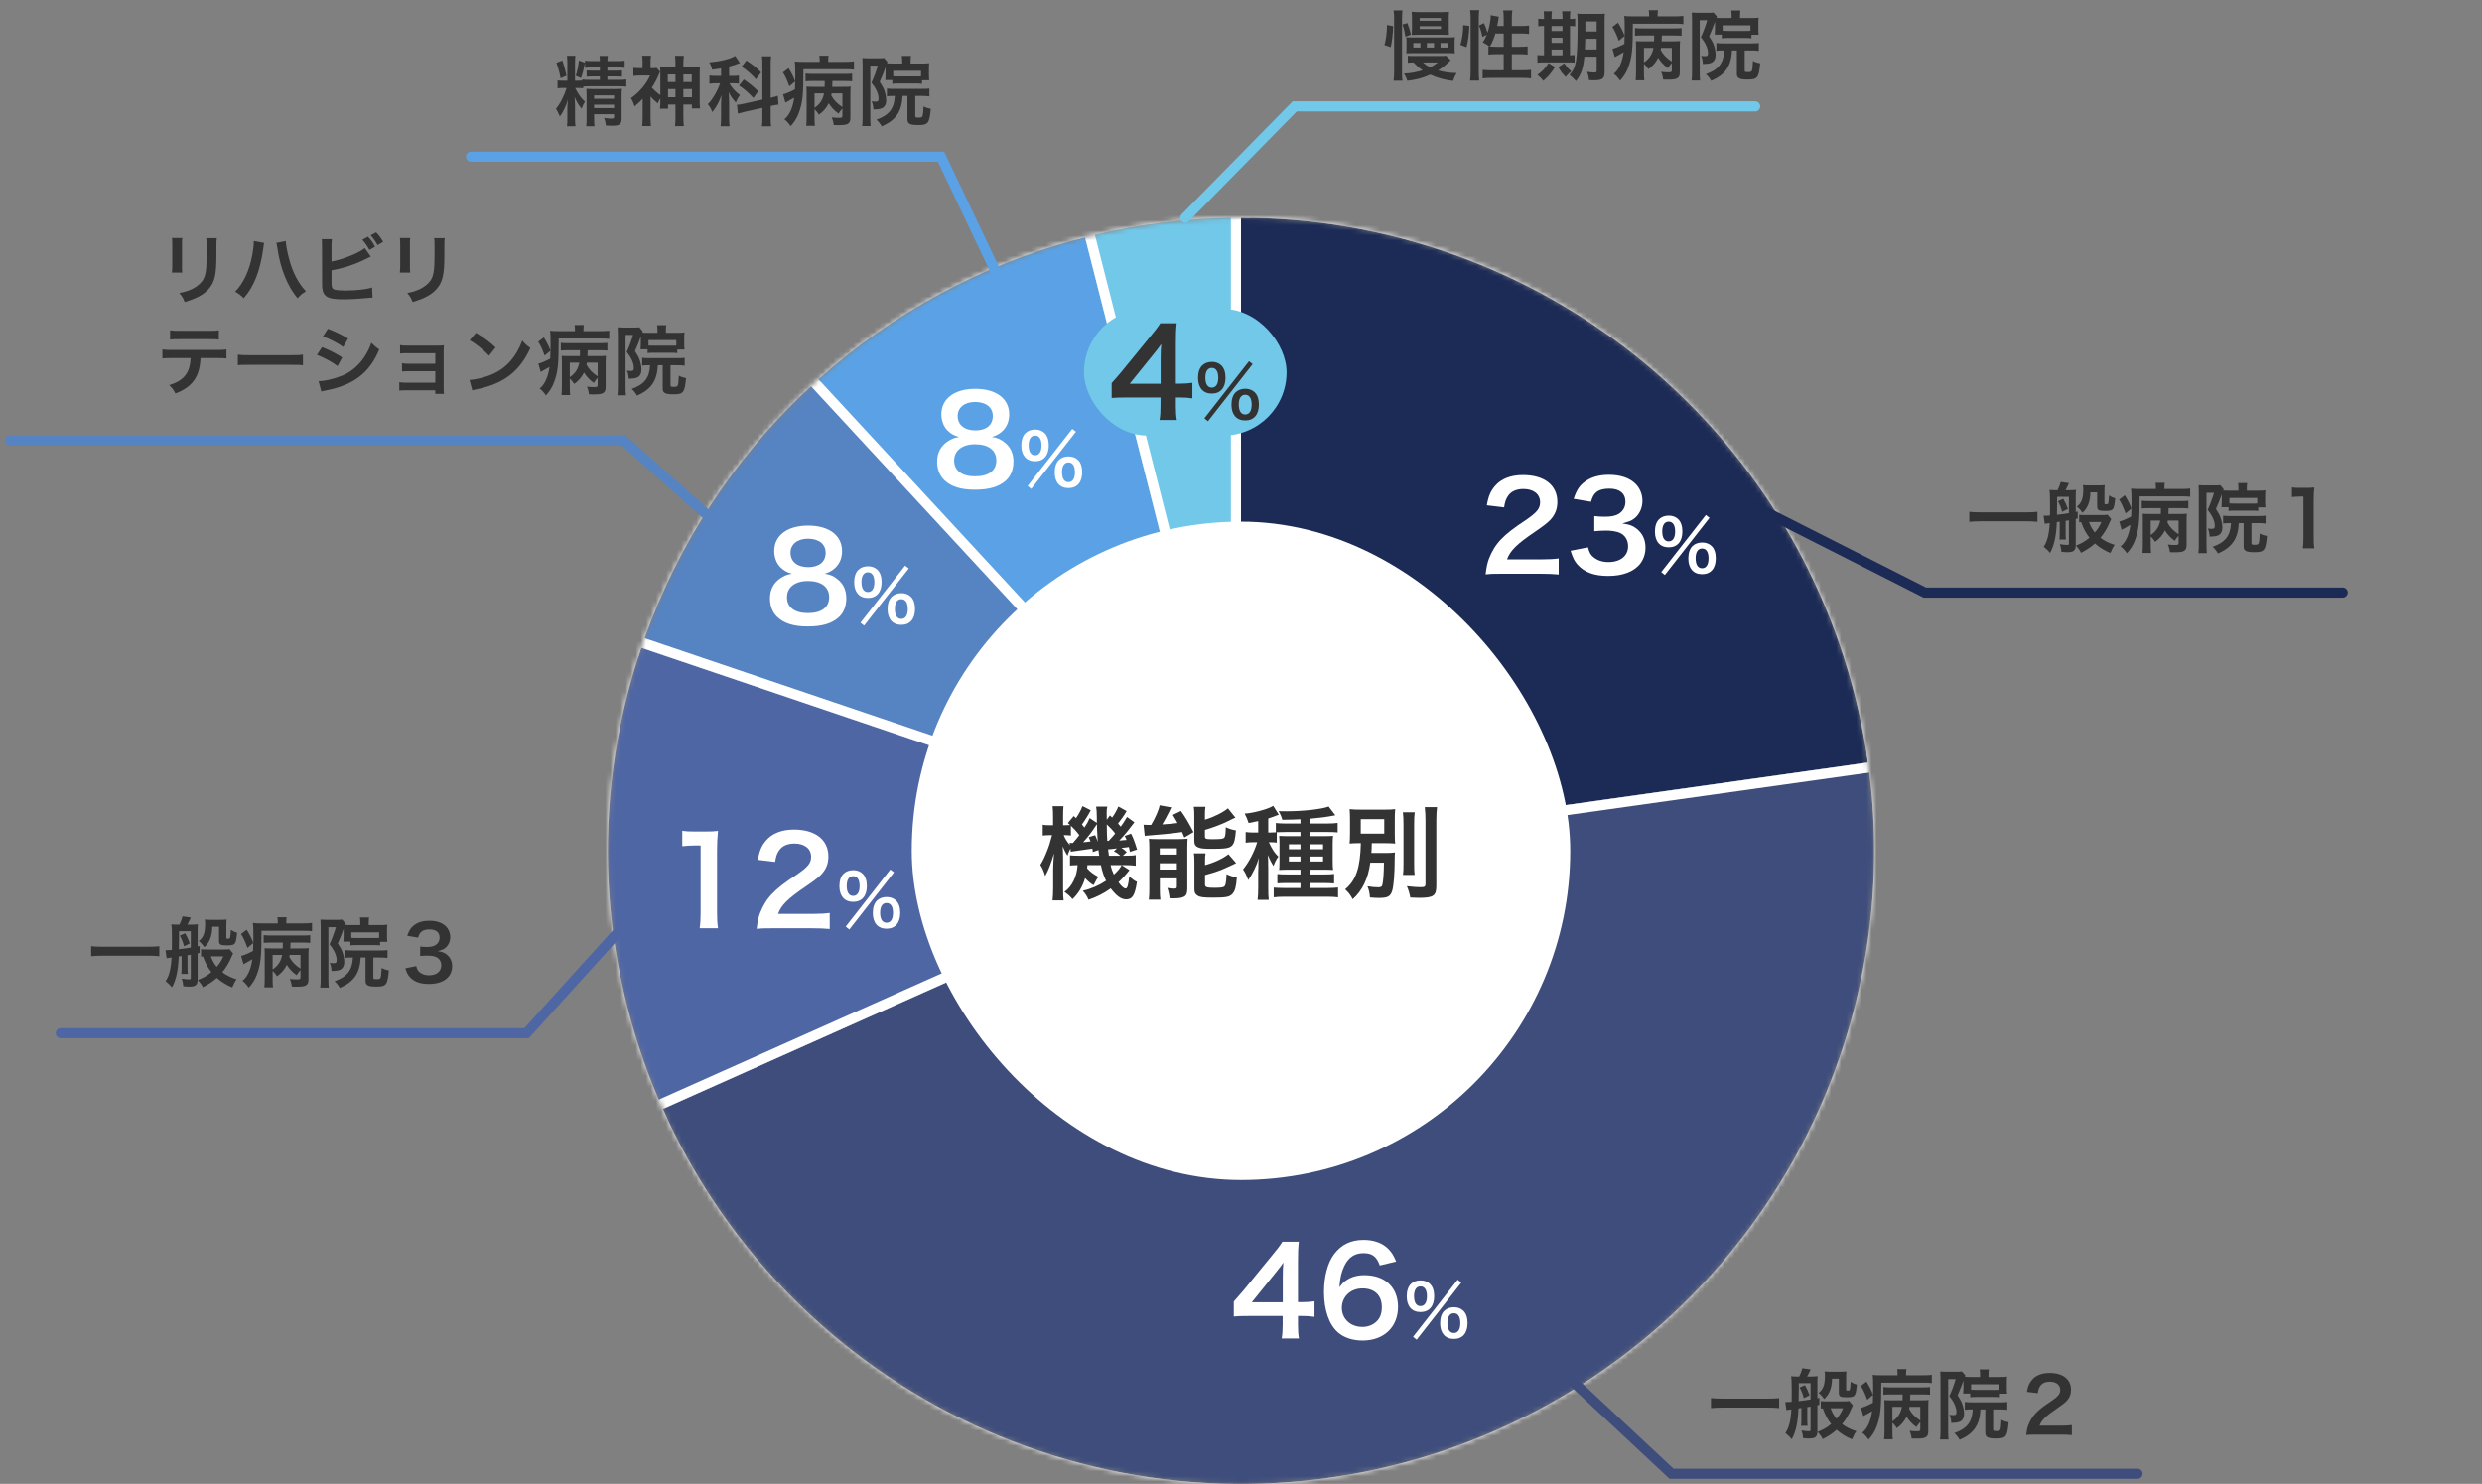 <svg width="490" height="293" viewBox="0 0 490 293" fill="none" xmlns="http://www.w3.org/2000/svg">
<rect x="0" y="0" width="490" height="293" fill="#808080" stroke="none"/>
<mask id="mask0_1268_3274" style="mask-type:alpha" maskUnits="userSpaceOnUse" x="120" y="43" width="250" height="250">
<path d="M370 168C370 237.036 314.036 293 245 293C175.964 293 120 237.036 120 168C120 98.964 175.964 43 245 43C314.036 43 370 98.964 370 168Z" fill="#D9D9D9"/>
</mask>
<g mask="url(#mask0_1268_3274)">
<path d="M214.215 46.85C224.277 44.293 234.618 43 245 43V168L214.215 46.85Z" fill="#71C8E8"/>
<path fill-rule="evenodd" clip-rule="evenodd" d="M211.784 45.404L213.723 44.912C223.945 42.314 234.452 41 245 41H247V168L243.062 168.493L211.784 45.404ZM214.215 46.85C214.22 46.849 214.225 46.848 214.23 46.846C214.871 46.684 215.514 46.526 216.157 46.373C224.957 44.286 233.957 43.161 243 43.016C243.666 43.005 244.333 43 245 43V168L214.215 46.85Z" fill="white"/>
<path d="M160.114 76.243C175.415 62.088 194.013 51.984 214.215 46.85L245 168L160.114 76.243Z" fill="#5AA2E5"/>
<path fill-rule="evenodd" clip-rule="evenodd" d="M157.288 76.132L158.756 74.774C174.302 60.393 193.197 50.127 213.723 44.911L215.661 44.419L246.938 167.507L243.532 169.358L157.288 76.132ZM160.114 76.243C160.117 76.24 160.121 76.237 160.124 76.234C160.61 75.784 161.1 75.338 161.593 74.896C176.111 61.891 193.469 52.46 212.281 47.358C212.919 47.185 213.559 47.017 214.2 46.854C214.205 46.852 214.21 46.851 214.215 46.85L245 168L160.114 76.243Z" fill="white"/>
<path d="M126.608 127.897C133.295 108.154 144.813 90.398 160.114 76.243L245 168L126.608 127.897Z" fill="#5683C1"/>
<path fill-rule="evenodd" clip-rule="evenodd" d="M124.072 129.15L124.713 127.255C131.508 107.197 143.21 89.156 158.756 74.775L160.224 73.416L246.468 166.642L244.358 169.894L124.072 129.15ZM126.608 127.897C126.609 127.892 126.611 127.887 126.613 127.882C126.825 127.255 127.042 126.63 127.265 126.008C133.812 107.649 144.563 91.076 158.657 77.613C159.136 77.156 159.618 76.702 160.104 76.252C160.108 76.249 160.111 76.246 160.114 76.243L245 168L126.608 127.897Z" fill="white"/>
<path d="M130.86 218.961C118.029 190.224 116.511 157.704 126.608 127.897L245 168L130.86 218.961Z" fill="#4F66A5"/>
<path fill-rule="evenodd" clip-rule="evenodd" d="M129.849 221.602L129.033 219.776C115.998 190.579 114.455 157.54 124.713 127.255L125.355 125.361L250.479 167.744L129.849 221.602ZM130.86 218.96C130.858 218.957 130.857 218.954 130.855 218.951C130.585 218.345 130.319 217.737 130.059 217.128C118.232 189.458 116.784 158.447 125.981 129.796C126.183 129.167 126.39 128.539 126.603 127.912C126.604 127.907 126.606 127.902 126.608 127.897L245 168L130.86 218.96Z" fill="white"/>
<path d="M368.777 150.561C372.981 180.397 366.266 210.747 349.869 236.025C333.472 261.304 308.496 279.809 279.538 288.134C250.58 296.459 219.589 294.044 192.271 281.334C164.952 268.624 143.143 246.474 130.86 218.96L245 168L368.777 150.561Z" fill="#3E4D7B"/>
<path fill-rule="evenodd" clip-rule="evenodd" d="M370.479 148.301L370.758 150.282C375.029 180.595 368.207 211.431 351.547 237.114C334.887 262.797 309.511 281.598 280.09 290.056C250.669 298.515 219.183 296.061 191.427 283.148C163.671 270.234 141.514 247.729 129.033 219.776L128.218 217.95L244.442 166.059L370.479 148.301ZM368.777 150.561C368.871 151.221 368.958 151.882 369.041 152.543C372.679 181.738 365.903 211.307 349.869 236.026C333.472 261.304 308.496 279.809 279.538 288.134C250.58 296.459 219.589 294.044 192.271 281.334C165.557 268.905 144.112 247.45 131.69 220.78C131.41 220.18 131.134 219.576 130.864 218.97C130.862 218.967 130.861 218.964 130.86 218.961L245 168L368.777 150.561Z" fill="white"/>
<path d="M245 43C275.131 43 304.248 53.883 326.991 73.647C349.734 93.411 364.574 120.724 368.777 150.561L245 168L245 43Z" fill="#1C2B56"/>
<path fill-rule="evenodd" clip-rule="evenodd" d="M243 41L245 41C275.613 41 305.196 52.058 328.303 72.138C351.41 92.217 366.487 119.968 370.758 150.282L371.037 152.262L243 170.302L243 41ZM245 43C245.667 43 246.334 43.005 247 43.016C276.417 43.486 304.751 54.321 326.991 73.647C349.231 92.973 363.913 119.519 368.483 148.582C368.586 149.241 368.684 149.9 368.777 150.561L245 168L245 43Z" fill="white"/>
</g>
<rect x="180" y="103" width="130" height="130" rx="65" fill="white"/>
<path d="M273.22 170.34H270.52C270.1 173.48 269 175.78 267.06 177.56C266.56 176.64 266.28 176.28 265.56 175.6C267.72 173.8 268.54 171.36 268.66 166.48C267.58 166.48 267.02 166.5 266.44 166.56C266.5 165.86 266.52 165.4 266.52 164.38V161.96C266.52 160.94 266.5 160.52 266.44 159.76C267.06 159.84 267.78 159.86 268.94 159.86H272.98C274.26 159.86 274.88 159.84 275.44 159.76C275.38 160.46 275.36 160.9 275.36 161.88V164.48C275.36 165.7 275.38 166.08 275.44 166.56C274.78 166.5 274.06 166.48 272.92 166.48H270.82C270.8 167.5 270.78 167.7 270.74 168.42H273.5C274.32 168.42 274.86 168.4 275.4 168.32C275.36 168.68 275.34 169.02 275.34 169.72C275.34 172.5 275.14 174.96 274.84 175.92C274.5 177 273.96 177.3 272.24 177.3C271.76 177.3 271.32 177.28 270.46 177.2C270.4 176.38 270.24 175.62 269.96 175C270.92 175.14 271.44 175.2 272.06 175.2C272.64 175.2 272.84 175.08 272.92 174.66C273.1 173.82 273.2 172.42 273.22 170.34ZM268.64 161.74V164.6H273.28V161.74H268.64ZM276.96 160.38H279.3C279.2 161.04 279.18 161.64 279.18 162.82V170.38C279.18 171.66 279.2 172.16 279.28 172.76H276.98C277.06 172.18 277.08 171.76 277.08 170.42V162.82C277.08 161.68 277.04 161 276.96 160.38ZM281.28 159.36H283.7C283.6 160.16 283.56 160.94 283.56 162.08V174.86C283.56 176.9 283 177.28 280.1 177.28C279.64 177.28 279.26 177.26 278.42 177.22C278.28 176.44 278.04 175.62 277.74 174.98C278.94 175.12 279.86 175.18 280.46 175.18C281.22 175.18 281.42 175.06 281.42 174.58V162.08C281.42 161.12 281.38 160.24 281.28 159.36Z" fill="#333333"/>
<path d="M252.06 164.32V166.38C251.7 166.32 251.34 166.3 250.78 166.3H250.5C251.22 167.8 251.62 168.42 252.38 169.14C252.02 169.58 251.62 170.36 251.42 171C251.04 170.42 250.64 169.66 250.3 168.82C250.34 169.4 250.34 169.42 250.36 170V170.64C250.38 170.98 250.38 171.22 250.38 171.38V175.3C250.38 176.4 250.4 177.02 250.48 177.68H248.28C248.36 176.94 248.4 176.28 248.4 175.32V172.16L248.44 171.3V170.68C248.46 170.14 248.46 169.98 248.52 169.42C248.12 170.82 247.28 172.6 246.42 173.76C246.18 173.02 245.78 172.18 245.4 171.68C246.6 170.16 247.56 168.34 248.2 166.3H247.36C246.84 166.3 246.42 166.32 245.92 166.4V164.28C246.4 164.36 246.86 164.38 247.4 164.38H248.4V162.12C247.84 162.24 247.48 162.32 246.5 162.5C246.28 161.78 246.04 161.24 245.72 160.64C247.38 160.56 250.48 159.72 251.36 159.1L252.46 160.86L252.3 160.92C252.2 160.94 252.1 160.98 252.06 161L251.76 161.12C251.3 161.3 251.06 161.38 250.38 161.6V164.38H250.82C251.28 164.38 251.56 164.36 251.88 164.34V162.5C252.32 162.56 252.96 162.6 253.76 162.6H256.74V161.76C255.7 161.82 254.88 161.84 253.16 161.86C253 161.26 252.7 160.58 252.42 160.16C253.18 160.18 253.7 160.18 254 160.18C257.28 160.18 261 159.76 262.3 159.24L263.62 160.96L263.46 161L263.04 161.08C261.9 161.3 260.4 161.5 258.68 161.64V162.6H262.08C262.88 162.6 263.56 162.56 264.08 162.48V164.36C263.58 164.3 263 164.28 262.24 164.28H258.68V165.1H261.24C262.2 165.1 262.64 165.08 263.18 165.04C263.12 165.5 263.1 165.86 263.1 166.72V169.92C263.1 170.88 263.12 171.28 263.18 171.78C262.68 171.74 262.3 171.72 261.44 171.72H258.68V172.66H261.4C262.44 172.66 262.84 172.64 263.38 172.56V174.44C262.76 174.38 262.1 174.36 261.4 174.36H258.68V175.34H262C262.88 175.34 263.68 175.3 264.16 175.24V177.18C263.62 177.1 262.9 177.06 261.92 177.06H253.7C252.7 177.06 252.02 177.1 251.46 177.18V175.26C251.92 175.3 252.72 175.34 253.66 175.34H256.74V174.36H254.16C253.24 174.36 252.74 174.38 252.18 174.42V172.58C252.7 172.64 253.14 172.66 254.16 172.66H256.74V171.72H254.24C253.38 171.72 252.96 171.74 252.54 171.78C252.58 171.26 252.6 170.82 252.6 169.88V166.76C252.6 165.86 252.58 165.5 252.54 165.04C253.04 165.08 253.48 165.1 254.42 165.1H256.74V164.28H253.8C253.2 164.28 252.44 164.3 252.06 164.32ZM256.74 166.7H254.46V167.68H256.74V166.7ZM256.74 169.12H254.46V170.1H256.74V169.12ZM258.68 170.1H261.2V169.12H258.68V170.1ZM258.68 167.68H261.2V166.7H258.68V167.68Z" fill="#333333"/>
<path d="M226.76 162.88H227.26C228.1 161.46 228.78 159.9 228.94 159L231.26 159.42C231.12 159.62 230.98 159.9 230.88 160.16C230.56 160.82 229.86 162.12 229.46 162.78C230.7 162.7 231.42 162.64 232.46 162.5C232.1 161.84 232 161.64 231.54 160.9L233.14 160.12C233.92 161.18 234.74 162.58 235.62 164.3L233.82 165.36C233.58 164.78 233.5 164.58 233.36 164.28C231.8 164.52 230.02 164.7 227.3 164.92C227.18 164.92 226.94 164.94 226.58 164.98C226.32 165 226.26 165 226 165.06L225.76 162.84C226.1 162.86 226.5 162.88 226.76 162.88ZM237.88 160.92V161.84C239.54 161.36 241.4 160.44 242.42 159.6L243.9 161.44C243.64 161.54 243.56 161.58 243.38 161.66L242.5 162.1C241.32 162.7 239.32 163.46 237.88 163.86V165.12C237.88 165.62 238.06 165.7 239.32 165.7C240.96 165.7 241.4 165.64 241.66 165.44C241.88 165.24 241.96 164.82 242 163.34C242.56 163.62 243.42 163.88 244 163.96C243.84 165.84 243.66 166.52 243.2 166.98C242.68 167.48 241.96 167.6 239.28 167.6C237.66 167.6 237.08 167.54 236.56 167.32C236 167.1 235.78 166.72 235.78 166V161.02C235.78 160.26 235.76 159.76 235.68 159.3H237.98C237.9 159.74 237.88 160.14 237.88 160.92ZM237.9 170.16V170.82C239.7 170.34 241.44 169.52 242.52 168.66L244.04 170.42C243.76 170.58 243.14 170.86 242.24 171.26C240.88 171.9 239.94 172.22 237.9 172.78V174.66C237.9 175.18 238.24 175.3 239.82 175.3C241.16 175.3 241.64 175.2 241.82 174.9C242 174.64 242.12 173.76 242.14 172.6C242.56 172.84 243.56 173.16 244.18 173.28C244.04 175.16 243.82 175.92 243.3 176.5C242.76 177.1 242.06 177.24 239.54 177.24C237.56 177.24 236.94 177.16 236.42 176.84C235.96 176.56 235.8 176.2 235.8 175.54V170.28C235.8 169.36 235.78 168.98 235.7 168.5H238C237.92 168.92 237.9 169.28 237.9 170.16ZM226.9 175.46V167.46C226.9 166.76 226.88 166.22 226.82 165.62C227.26 165.66 227.62 165.68 228.26 165.68H232.66C233.48 165.68 233.94 165.66 234.46 165.6C234.42 166.16 234.4 166.48 234.4 167.48V175.44C234.4 176.3 234.24 176.76 233.84 177C233.42 177.26 232.8 177.38 231.78 177.38C231.6 177.38 231.28 177.38 230.9 177.36C230.86 176.8 230.7 175.98 230.46 175.32C230.86 175.42 231.36 175.46 231.82 175.46C232.22 175.46 232.32 175.38 232.34 175.1V173.44H228.98V175.42C228.98 176.36 229 177 229.08 177.64H226.8C226.88 176.96 226.9 176.44 226.9 175.46ZM228.96 167.5V168.74H232.34V167.5H228.96ZM228.96 170.46V171.7H232.34V170.46H228.96Z" fill="#333333"/>
<path d="M220.78 159.24L222.42 160.14C221.82 161.16 221.5 161.6 220.72 162.6C220.98 162.88 221.06 163 221.26 163.22C221.64 162.7 221.9 162.32 222.5 161.3L223.96 162.36C223.66 162.74 223.2 163.34 222.56 164.16C222 164.86 221.56 165.36 220.96 165.96C221.52 165.92 221.84 165.9 222.4 165.84C222.28 165.5 222.24 165.44 222.04 165.06L223.3 164.6C223.78 165.58 224.04 166.28 224.48 167.74L223.08 168.2C222.96 167.7 222.94 167.62 222.86 167.24C222.24 167.34 222.16 167.34 221.74 167.38L221.4 167.42C221.84 167.7 221.9 167.74 222.44 168.24L221.68 168.96H222.12C223.32 168.96 223.68 168.94 224.22 168.84V170.94C223.62 170.86 222.9 170.82 222.12 170.82H221.44L222.98 171.8C222.28 172.7 221.54 173.52 220.8 174.2C221.38 174.98 221.9 175.44 222.2 175.44C222.56 175.44 222.74 174.88 222.94 173.02C223.34 173.44 223.98 173.92 224.46 174.12C224.06 176.78 223.56 177.58 222.34 177.58C221.34 177.58 220.42 176.92 219.28 175.42C217.96 176.38 216.58 177.08 214.9 177.66C214.6 176.94 214.32 176.52 213.76 175.88C215.38 175.52 216.92 174.86 218.36 173.9C217.92 173 217.62 172.14 217.34 170.82H214.68C214.66 171.14 214.66 171.24 214.62 171.46C215.22 172.14 215.92 172.66 216.84 173.14C216.52 173.58 216.46 173.68 216.08 174.44C216.06 174.46 215.96 174.64 215.88 174.78C215.32 174.46 214.72 173.94 214.22 173.38C213.74 175.04 212.94 176.38 211.74 177.54C211.18 176.9 210.9 176.64 210.14 176.1C211.64 175.06 212.6 173.12 212.74 170.82C212.04 170.84 211.54 170.86 211.24 170.9V168.88C211.72 168.94 212.04 168.96 212.88 168.96H217C216.92 168.42 216.9 168.2 216.86 167.84L215.74 168.24C215.7 167.86 215.68 167.76 215.66 167.56C214.42 167.74 213.1 167.94 211.72 168.12C211.72 168.12 211.56 168.16 211.4 168.18L211.32 167.56C211.02 168.14 210.88 168.52 210.74 168.96C210.4 168.42 210.02 167.68 209.8 167.12C209.84 167.68 209.88 168.86 209.88 169.56V175.32C209.88 176.58 209.9 177.26 209.98 177.78H207.8C207.86 177.26 207.92 176.2 207.92 175.32V171.8C207.92 170.9 207.96 170.18 208.08 168.5C207.54 170.4 206.96 171.9 206.34 172.98C206.16 172.24 205.72 171.22 205.38 170.78C205.96 169.84 206.18 169.38 206.88 167.6C207.08 167.12 207.2 166.72 207.7 164.9H207.22C206.72 164.9 206.24 164.94 205.86 164.98V162.84C206.22 162.92 206.5 162.94 207.22 162.94H207.9V161.28C207.9 160.32 207.88 159.72 207.8 159.18H209.96C209.9 159.68 209.88 160.22 209.88 161.26V162.94H210.24C210.66 162.94 211.02 162.92 211.26 162.9C211.1 162.74 211.08 162.72 210.82 162.5L211.98 161.12L212.42 161.54C213.02 160.68 213.44 159.88 213.7 159.16L215.34 159.98C214.78 161.04 214.26 161.88 213.6 162.78C213.78 163 213.84 163.08 214.08 163.4C214.64 162.58 214.74 162.38 215.12 161.52L216.54 162.48V161.54C216.52 160.26 216.5 159.82 216.4 159.26H218.6C218.5 159.64 218.48 159.94 218.48 160.56C218.48 160.7 218.48 160.78 218.5 161.86L219.12 161L219.56 161.42C220.06 160.74 220.54 159.88 220.78 159.24ZM218.6 166.02H218.88C219.68 165.16 219.7 165.14 220.16 164.58C219.68 163.94 219.1 163.32 218.5 162.78L218.52 164C218.52 164.44 218.54 165.12 218.6 166.02ZM219.9 168.1L220.5 167.52C220.34 167.54 220.16 167.56 220.12 167.56C219.9 167.6 219.76 167.62 219.72 167.62L219.26 167.66L218.76 167.7C218.8 168.08 218.82 168.26 218.92 168.96H221.16C220.76 168.56 220.4 168.32 219.9 168.1ZM211.42 163.04V164.98C210.92 164.92 210.7 164.9 210.28 164.9H210C210.28 165.6 210.64 166.18 211.22 166.86L211.16 166.42C211.28 166.44 211.32 166.44 211.42 166.44H211.82C212.38 165.8 212.76 165.32 213.08 164.9C212.58 164.22 212.04 163.62 211.42 163.04ZM221.42 170.82H219.26C219.4 171.5 219.6 172.04 219.9 172.7C220.76 171.9 221.18 171.38 221.42 170.82ZM214.94 165.3L216.2 164.9C216.46 165.48 216.58 165.78 216.72 166.22C216.6 164.52 216.56 163.48 216.56 162.72C216.34 163.02 216.28 163.12 216.12 163.36C215.5 164.34 214.64 165.42 213.84 166.3L214.32 166.26C214.58 166.24 214.72 166.22 215.3 166.14C215.16 165.8 215.14 165.74 214.94 165.3Z" fill="#333333"/>
<path d="M278.964 263.958L287.77 252.688L288.498 253.248L279.678 264.532L278.964 263.958ZM287.07 258.12C287.798 258.12 288.456 258.372 288.918 258.834C289.45 259.352 289.73 260.192 289.73 261.242C289.73 263.23 288.736 264.378 287.028 264.378C285.32 264.378 284.312 263.23 284.312 261.284C284.312 260.192 284.592 259.366 285.124 258.834C285.614 258.358 286.272 258.12 287.07 258.12ZM287 259.31C286.216 259.31 285.754 260.01 285.754 261.214C285.754 262.502 286.202 263.202 287.028 263.202C287.84 263.202 288.302 262.502 288.302 261.242C288.302 260.724 288.204 260.248 288.05 259.94C287.798 259.492 287.504 259.31 287 259.31ZM280.476 252.814C281.204 252.814 281.862 253.066 282.324 253.528C282.856 254.046 283.136 254.886 283.136 255.936C283.136 257.924 282.142 259.072 280.434 259.072C278.726 259.072 277.718 257.924 277.718 255.978C277.718 254.886 277.998 254.06 278.53 253.528C279.02 253.052 279.678 252.814 280.476 252.814ZM280.42 254.004C279.622 254.004 279.16 254.704 279.16 255.908C279.16 257.196 279.608 257.896 280.434 257.896C281.246 257.896 281.708 257.196 281.708 255.936C281.708 255.418 281.61 254.942 281.456 254.634C281.204 254.186 280.896 254.004 280.42 254.004Z" fill="white"/>
<path d="M275.638 249.096L272.398 249.864C271.774 248.088 270.886 247.44 269.182 247.44C267.454 247.44 266.23 248.256 265.414 249.936C264.814 251.184 264.55 252.336 264.43 254.184C264.958 253.464 265.246 253.152 265.798 252.792C266.782 252.12 267.958 251.784 269.374 251.784C273.454 251.784 275.998 254.208 275.998 258.048C275.998 262.056 273.19 264.696 268.99 264.696C267.07 264.696 265.366 264.144 264.166 263.112C262.39 261.576 261.382 258.696 261.382 255.096C261.382 252.072 262.102 249.36 263.35 247.68C264.766 245.76 266.686 244.824 269.206 244.824C271.246 244.824 272.974 245.448 274.126 246.648C274.75 247.296 275.11 247.848 275.638 249.096ZM268.966 254.4C266.638 254.4 264.91 256.032 264.91 258.24C264.91 260.424 266.614 262.008 268.966 262.008C270.358 262.008 271.582 261.384 272.254 260.328C272.614 259.776 272.806 259.008 272.806 258.12C272.806 255.768 271.39 254.4 268.966 254.4Z" fill="white"/>
<path d="M259.512 256.944V260.016C258.648 259.896 258.024 259.848 257.112 259.848H256.248V261.552C256.248 262.776 256.296 263.4 256.44 264.288H253.032C253.176 263.448 253.224 262.704 253.224 261.504V259.848H246.576C245.16 259.848 244.392 259.872 243.576 259.944V256.992C244.416 256.056 244.56 255.888 245.496 254.784L251.184 247.824C252.192 246.624 252.696 245.952 253.176 245.184H256.416C256.272 246.576 256.248 247.416 256.248 249.24V257.112H257.088C257.976 257.112 258.648 257.064 259.512 256.944ZM253.248 257.136V252.168C253.248 251.04 253.272 250.272 253.368 249.288C252.936 249.936 252.552 250.416 251.736 251.424L247.128 257.136H253.248Z" fill="white"/>
<path d="M327.964 112.958L336.77 101.688L337.498 102.248L328.678 113.532L327.964 112.958ZM336.07 107.12C336.798 107.12 337.456 107.372 337.918 107.834C338.45 108.352 338.73 109.192 338.73 110.242C338.73 112.23 337.736 113.378 336.028 113.378C334.32 113.378 333.312 112.23 333.312 110.284C333.312 109.192 333.592 108.366 334.124 107.834C334.614 107.358 335.272 107.12 336.07 107.12ZM336 108.31C335.216 108.31 334.754 109.01 334.754 110.214C334.754 111.502 335.202 112.202 336.028 112.202C336.84 112.202 337.302 111.502 337.302 110.242C337.302 109.724 337.204 109.248 337.05 108.94C336.798 108.492 336.504 108.31 336 108.31ZM329.476 101.814C330.204 101.814 330.862 102.066 331.324 102.528C331.856 103.046 332.136 103.886 332.136 104.936C332.136 106.924 331.142 108.072 329.434 108.072C327.726 108.072 326.718 106.924 326.718 104.978C326.718 103.886 326.998 103.06 327.53 102.528C328.02 102.052 328.678 101.814 329.476 101.814ZM329.42 103.004C328.622 103.004 328.16 103.704 328.16 104.908C328.16 106.196 328.608 106.896 329.434 106.896C330.246 106.896 330.708 106.196 330.708 104.936C330.708 104.418 330.61 103.942 330.456 103.634C330.204 103.186 329.896 103.004 329.42 103.004Z" fill="white"/>
<path d="M310.07 108.752L313.502 108.08C313.814 109.208 314.03 109.568 314.63 110.048C315.422 110.672 316.358 110.984 317.534 110.984C319.91 110.984 321.422 109.76 321.422 107.864C321.422 106.592 320.75 105.56 319.646 105.152C318.974 104.912 318.11 104.768 317.126 104.768C316.286 104.768 315.566 104.816 314.75 104.888V101.912C315.47 101.984 316.094 102.032 316.862 102.032C318.086 102.032 318.974 101.84 319.598 101.456C320.438 100.904 320.894 100.112 320.894 99.08C320.894 97.424 319.742 96.488 317.726 96.488C316.526 96.488 315.686 96.728 315.11 97.232C314.63 97.664 314.39 98.096 314.102 99.08L310.67 98.504C311.27 96.728 311.822 95.888 312.95 95.072C314.174 94.184 315.734 93.752 317.654 93.752C319.91 93.752 321.734 94.376 322.91 95.552C323.75 96.392 324.254 97.616 324.254 98.888C324.254 100.328 323.63 101.648 322.598 102.416C322.07 102.824 321.542 103.016 320.27 103.352C321.758 103.568 322.478 103.856 323.27 104.528C324.326 105.44 324.854 106.64 324.854 108.128C324.854 109.28 324.518 110.336 323.894 111.2C322.694 112.832 320.438 113.72 317.51 113.72C314.702 113.72 312.782 113 311.414 111.464C310.814 110.768 310.502 110.144 310.07 108.752Z" fill="white"/>
<path d="M304.096 113.288H296.392C294.52 113.288 294.136 113.312 293.296 113.408C293.464 111.944 293.632 111.2 293.944 110.336C295.144 107.312 296.704 105.656 301.168 102.728C303.424 101.192 304.048 100.424 304.048 99.176C304.048 97.568 302.752 96.56 300.76 96.56C299.344 96.56 298.288 97.04 297.688 97.976C297.304 98.552 297.112 99.08 296.944 100.184L293.536 99.776C293.848 97.952 294.28 96.968 295.168 95.936C296.368 94.544 298.264 93.8 300.664 93.8C304.888 93.8 307.456 95.816 307.456 99.104C307.456 100.544 307 101.672 306.016 102.704C305.416 103.304 304.744 103.832 303.064 104.984C299.44 107.432 298.144 108.728 297.52 110.456H304.216C305.752 110.456 306.928 110.384 307.72 110.264V113.432C306.592 113.336 305.632 113.288 304.096 113.288Z" fill="white"/>
<path d="M166.964 182.958L175.77 171.688L176.498 172.248L167.678 183.532L166.964 182.958ZM175.07 177.12C175.798 177.12 176.456 177.372 176.918 177.834C177.45 178.352 177.73 179.192 177.73 180.242C177.73 182.23 176.736 183.378 175.028 183.378C173.32 183.378 172.312 182.23 172.312 180.284C172.312 179.192 172.592 178.366 173.124 177.834C173.614 177.358 174.272 177.12 175.07 177.12ZM175 178.31C174.216 178.31 173.754 179.01 173.754 180.214C173.754 181.502 174.202 182.202 175.028 182.202C175.84 182.202 176.302 181.502 176.302 180.242C176.302 179.724 176.204 179.248 176.05 178.94C175.798 178.492 175.504 178.31 175 178.31ZM168.476 171.814C169.204 171.814 169.862 172.066 170.324 172.528C170.856 173.046 171.136 173.886 171.136 174.936C171.136 176.924 170.142 178.072 168.434 178.072C166.726 178.072 165.718 176.924 165.718 174.978C165.718 173.886 165.998 173.06 166.53 172.528C167.02 172.052 167.678 171.814 168.476 171.814ZM168.42 173.004C167.622 173.004 167.16 173.704 167.16 174.908C167.16 176.196 167.608 176.896 168.434 176.896C169.246 176.896 169.708 176.196 169.708 174.936C169.708 174.418 169.61 173.942 169.456 173.634C169.204 173.186 168.896 173.004 168.42 173.004Z" fill="white"/>
<path d="M160.182 183.288H152.478C150.606 183.288 150.222 183.312 149.382 183.408C149.55 181.944 149.718 181.2 150.03 180.336C151.23 177.312 152.79 175.656 157.254 172.728C159.51 171.192 160.134 170.424 160.134 169.176C160.134 167.568 158.838 166.56 156.846 166.56C155.43 166.56 154.374 167.04 153.774 167.976C153.39 168.552 153.198 169.08 153.03 170.184L149.622 169.776C149.934 167.952 150.366 166.968 151.254 165.936C152.454 164.544 154.35 163.8 156.75 163.8C160.974 163.8 163.542 165.816 163.542 169.104C163.542 170.544 163.086 171.672 162.102 172.704C161.502 173.304 160.83 173.832 159.15 174.984C155.526 177.432 154.23 178.728 153.606 180.456H160.302C161.838 180.456 163.014 180.384 163.806 180.264V183.432C162.678 183.336 161.718 183.288 160.182 183.288Z" fill="white"/>
<path d="M141.752 183.288H138.128C138.272 182.376 138.32 181.44 138.32 180.168V166.944H137.168C136.328 166.944 135.584 166.992 134.696 167.088V164.04C135.44 164.16 135.968 164.184 137.096 164.184H139.304C140.528 164.184 140.888 164.16 141.752 164.064C141.608 165.48 141.56 166.584 141.56 168.024V180.168C141.56 181.44 141.608 182.304 141.752 183.288Z" fill="white"/>
<path d="M169.878 122.958L178.684 111.688L179.412 112.248L170.592 123.532L169.878 122.958ZM177.984 117.12C178.712 117.12 179.37 117.372 179.832 117.834C180.364 118.352 180.644 119.192 180.644 120.242C180.644 122.23 179.65 123.378 177.942 123.378C176.234 123.378 175.226 122.23 175.226 120.284C175.226 119.192 175.506 118.366 176.038 117.834C176.528 117.358 177.186 117.12 177.984 117.12ZM177.914 118.31C177.13 118.31 176.668 119.01 176.668 120.214C176.668 121.502 177.116 122.202 177.942 122.202C178.754 122.202 179.216 121.502 179.216 120.242C179.216 119.724 179.118 119.248 178.964 118.94C178.712 118.492 178.418 118.31 177.914 118.31ZM171.39 111.814C172.118 111.814 172.776 112.066 173.238 112.528C173.77 113.046 174.05 113.886 174.05 114.936C174.05 116.924 173.056 118.072 171.348 118.072C169.64 118.072 168.632 116.924 168.632 114.978C168.632 113.886 168.912 113.06 169.444 112.528C169.934 112.052 170.592 111.814 171.39 111.814ZM171.334 113.004C170.536 113.004 170.074 113.704 170.074 114.908C170.074 116.196 170.522 116.896 171.348 116.896C172.16 116.896 172.622 116.196 172.622 114.936C172.622 114.418 172.524 113.942 172.37 113.634C172.118 113.186 171.81 113.004 171.334 113.004Z" fill="white"/>
<path d="M156.352 113.28C155.344 113.016 154.72 112.656 154.024 111.96C153.28 111.192 152.848 110.04 152.848 108.792C152.848 105.72 155.44 103.776 159.544 103.776C163.672 103.776 166.24 105.72 166.24 108.816C166.24 111.024 164.968 112.656 162.808 113.28C163.888 113.424 164.608 113.736 165.4 114.408C166.528 115.32 167.08 116.568 167.08 118.152C167.08 119.736 166.528 121.08 165.496 121.968C164.128 123.144 162.208 123.696 159.472 123.696C156.688 123.696 154.768 123.096 153.4 121.776C152.512 120.912 152.008 119.64 152.008 118.176C152.008 116.496 152.656 115.176 153.976 114.24C154.768 113.688 155.344 113.448 156.352 113.28ZM159.496 106.368C157.432 106.368 156.064 107.472 156.064 109.128C156.064 110.904 157.408 111.984 159.568 111.984C161.704 111.984 163 110.928 163 109.152C163 107.424 161.656 106.368 159.496 106.368ZM159.496 114.72C156.952 114.72 155.368 115.968 155.368 117.936C155.368 119.904 156.88 121.056 159.496 121.056C162.184 121.056 163.696 119.928 163.696 117.912C163.696 115.896 162.136 114.72 159.496 114.72Z" fill="white"/>
<path d="M202.878 95.958L211.684 84.688L212.412 85.248L203.592 96.532L202.878 95.958ZM210.984 90.12C211.712 90.12 212.37 90.372 212.832 90.834C213.364 91.352 213.644 92.192 213.644 93.242C213.644 95.23 212.65 96.378 210.942 96.378C209.234 96.378 208.226 95.23 208.226 93.284C208.226 92.192 208.506 91.366 209.038 90.834C209.528 90.358 210.186 90.12 210.984 90.12ZM210.914 91.31C210.13 91.31 209.668 92.01 209.668 93.214C209.668 94.502 210.116 95.202 210.942 95.202C211.754 95.202 212.216 94.502 212.216 93.242C212.216 92.724 212.118 92.248 211.964 91.94C211.712 91.492 211.418 91.31 210.914 91.31ZM204.39 84.814C205.118 84.814 205.776 85.066 206.238 85.528C206.77 86.046 207.05 86.886 207.05 87.936C207.05 89.924 206.056 91.072 204.348 91.072C202.64 91.072 201.632 89.924 201.632 87.978C201.632 86.886 201.912 86.06 202.444 85.528C202.934 85.052 203.592 84.814 204.39 84.814ZM204.334 86.004C203.536 86.004 203.074 86.704 203.074 87.908C203.074 89.196 203.522 89.896 204.348 89.896C205.16 89.896 205.622 89.196 205.622 87.936C205.622 87.418 205.524 86.942 205.37 86.634C205.118 86.186 204.81 86.004 204.334 86.004Z" fill="white"/>
<path d="M189.352 86.28C188.344 86.016 187.72 85.656 187.024 84.96C186.28 84.192 185.848 83.04 185.848 81.792C185.848 78.72 188.44 76.776 192.544 76.776C196.672 76.776 199.24 78.72 199.24 81.816C199.24 84.024 197.968 85.656 195.808 86.28C196.888 86.424 197.608 86.736 198.4 87.408C199.528 88.32 200.08 89.568 200.08 91.152C200.08 92.736 199.528 94.08 198.496 94.968C197.128 96.144 195.208 96.696 192.472 96.696C189.688 96.696 187.768 96.096 186.4 94.776C185.512 93.912 185.008 92.64 185.008 91.176C185.008 89.496 185.656 88.176 186.976 87.24C187.768 86.688 188.344 86.448 189.352 86.28ZM192.496 79.368C190.432 79.368 189.064 80.472 189.064 82.128C189.064 83.904 190.408 84.984 192.568 84.984C194.704 84.984 196 83.928 196 82.152C196 80.424 194.656 79.368 192.496 79.368ZM192.496 87.72C189.952 87.72 188.368 88.968 188.368 90.936C188.368 92.904 189.88 94.056 192.496 94.056C195.184 94.056 196.696 92.928 196.696 90.912C196.696 88.896 195.136 87.72 192.496 87.72Z" fill="white"/>
<rect x="214" y="61" width="40" height="25" rx="12.5" fill="#71C8E8"/>
<path d="M237.768 82.6L246.574 71.33L247.302 71.89L238.482 83.174L237.768 82.6ZM245.874 76.762C246.602 76.762 247.26 77.014 247.722 77.476C248.254 77.994 248.534 78.834 248.534 79.884C248.534 81.872 247.54 83.02 245.832 83.02C244.124 83.02 243.116 81.872 243.116 79.926C243.116 78.834 243.396 78.008 243.928 77.476C244.418 77 245.076 76.762 245.874 76.762ZM245.804 77.952C245.02 77.952 244.558 78.652 244.558 79.856C244.558 81.144 245.006 81.844 245.832 81.844C246.644 81.844 247.106 81.144 247.106 79.884C247.106 79.366 247.008 78.89 246.854 78.582C246.602 78.134 246.308 77.952 245.804 77.952ZM239.28 71.456C240.008 71.456 240.666 71.708 241.128 72.17C241.66 72.688 241.94 73.528 241.94 74.578C241.94 76.566 240.946 77.714 239.238 77.714C237.53 77.714 236.522 76.566 236.522 74.62C236.522 73.528 236.802 72.702 237.334 72.17C237.824 71.694 238.482 71.456 239.28 71.456ZM239.224 72.646C238.426 72.646 237.964 73.346 237.964 74.55C237.964 75.838 238.412 76.538 239.238 76.538C240.05 76.538 240.512 75.838 240.512 74.578C240.512 74.06 240.414 73.584 240.26 73.276C240.008 72.828 239.7 72.646 239.224 72.646Z" fill="#333333"/>
<path d="M235.402 75.586V78.658C234.538 78.538 233.914 78.49 233.002 78.49H232.138V80.194C232.138 81.418 232.186 82.042 232.33 82.93H228.922C229.066 82.09 229.114 81.346 229.114 80.146V78.49H222.466C221.05 78.49 220.282 78.514 219.466 78.586V75.634C220.306 74.698 220.45 74.53 221.386 73.426L227.074 66.466C228.082 65.266 228.586 64.594 229.066 63.826H232.306C232.162 65.218 232.138 66.058 232.138 67.882V75.754H232.978C233.866 75.754 234.538 75.706 235.402 75.586ZM229.138 75.778V70.81C229.138 69.682 229.162 68.914 229.258 67.93C228.826 68.578 228.442 69.058 227.626 70.066L223.018 75.778H229.138Z" fill="#333333"/>
<path d="M456.895 108.27H454.63C454.72 107.685 454.75 107.1 454.75 106.305V98.055H454.03C453.505 98.055 453.04 98.085 452.485 98.145V96.24C452.95 96.315 453.28 96.33 453.985 96.33H455.365C456.13 96.33 456.355 96.315 456.895 96.255C456.805 97.14 456.775 97.83 456.775 98.73V106.305C456.775 107.1 456.805 107.655 456.895 108.27Z" fill="#333333"/>
<path d="M440.455 103.29H440.305C439.585 103.29 439.315 103.305 438.895 103.365V101.82C439.315 101.88 439.735 101.895 440.305 101.895H445.825C446.575 101.895 446.86 101.88 447.28 101.82V103.38C446.845 103.32 446.425 103.29 445.825 103.29H444.49V107.28C444.49 107.52 444.595 107.565 445.15 107.565C445.675 107.565 445.84 107.49 445.93 107.235C446.02 106.98 446.065 106.44 446.125 105.345C446.59 105.6 446.905 105.705 447.55 105.825C447.295 108.69 447.04 109.035 445.06 109.035C443.44 109.035 442.945 108.765 442.945 107.91V103.29H441.985C441.835 106.38 440.65 108.09 437.875 109.29C437.575 108.765 437.26 108.36 436.825 107.97C439.33 107.085 440.335 105.795 440.455 103.29ZM438.625 97.905V97.605C438.4 98.22 438.235 98.655 438.145 98.895C438.01 99.21 437.815 99.69 437.47 100.5C438.01 101.34 438.22 101.73 438.4 102.24C438.61 102.84 438.745 103.545 438.745 104.145C438.745 105.03 438.385 105.6 437.695 105.795C437.38 105.9 436.87 105.945 436.225 105.96C436.195 105.21 436.06 104.67 435.85 104.355C436.18 104.4 436.375 104.415 436.645 104.415C437.14 104.415 437.245 104.295 437.245 103.77C437.245 103.245 437.05 102.6 436.705 101.955C436.525 101.595 436.3 101.265 435.835 100.665C436.195 99.975 436.78 98.415 437.095 97.305H435.61V107.535C435.61 108.315 435.625 108.735 435.685 109.23H434.005C434.065 108.75 434.095 108.195 434.095 107.505V97.2C434.095 96.705 434.08 96.255 434.05 95.805C434.335 95.835 434.65 95.85 435.1 95.85H437.365C437.89 95.85 438.085 95.835 438.325 95.79L439.015 96.6C438.97 96.705 438.955 96.735 438.91 96.855C439.195 96.87 439.495 96.885 440.005 96.885H441.91V96.375C441.91 95.97 441.88 95.655 441.835 95.385H443.65C443.59 95.685 443.575 95.94 443.575 96.42V96.885H445.915C446.485 96.885 446.875 96.87 447.25 96.81C447.205 97.125 447.19 97.335 447.19 97.89V99.09C447.19 99.555 447.205 99.81 447.25 100.185H445.825V100.89C445.45 100.845 445.105 100.83 444.64 100.83H441.145C440.665 100.83 440.29 100.845 439.96 100.89V100.155H438.565C438.58 100.095 438.58 100.02 438.58 100.02L438.595 99.885C438.61 99.765 438.625 99.315 438.625 99.03V97.905ZM445.63 99.405V98.325H440.14V99.405C440.395 99.42 440.62 99.435 441.145 99.435H444.64C445.165 99.435 445.345 99.435 445.63 99.405Z" fill="#333333"/>
<path d="M430.105 107.16V105.765C429.775 106.125 429.565 106.41 429.34 106.785C428.5 106.17 427.885 105.525 427.405 104.73C426.97 105.645 426.295 106.425 425.455 106.995C425.26 106.62 424.945 106.23 424.6 105.915V107.52C424.6 108.27 424.615 108.72 424.675 109.185H422.965C423.01 108.705 423.04 108.225 423.04 107.52V102.525C423.04 102.06 423.04 101.955 423.01 101.445C423.37 101.475 423.7 101.49 424.345 101.49H426.595C426.61 101.22 426.61 101.07 426.61 100.86V100.335H424.345C423.76 100.335 423.295 100.35 422.83 100.395V98.865C423.235 98.925 423.655 98.94 424.345 98.94H430.465C431.275 98.94 431.665 98.925 432.025 98.865V100.395C431.545 100.35 431.155 100.335 430.465 100.335H428.125V100.65L428.11 100.965C428.11 101.115 428.11 101.19 428.095 101.49H430.27C431.125 101.49 431.38 101.475 431.74 101.43C431.695 101.865 431.68 102.27 431.68 102.9V107.625C431.68 108.255 431.53 108.585 431.155 108.795C430.795 108.99 430.39 109.05 429.235 109.05C428.95 109.05 428.8 109.05 428.395 109.035C428.35 108.555 428.17 107.88 427.99 107.52C428.53 107.58 429.01 107.61 429.37 107.61C430 107.61 430.105 107.55 430.105 107.16ZM430.105 102.78H427.975C427.945 102.945 427.93 102.975 427.9 103.17C428.38 104.1 428.995 104.745 430.105 105.495V102.78ZM424.6 102.78V105.645C425.65 104.955 426.28 103.98 426.475 102.78H424.6ZM425.62 96.555V96.375C425.62 95.895 425.605 95.67 425.545 95.34H427.375C427.315 95.625 427.3 95.88 427.3 96.39V96.555H430.6C431.335 96.555 431.92 96.525 432.385 96.465V98.085C431.89 98.025 431.305 98.01 430.585 98.01H422.41C422.41 103.185 422.26 104.64 421.45 106.77C421.165 107.58 420.55 108.555 419.89 109.245C419.455 108.615 419.065 108.195 418.645 107.895C419.65 107.1 420.31 105.66 420.595 103.635C419.98 103.995 419.755 104.13 419.155 104.445C418.99 104.535 418.93 104.565 418.855 104.61L418.39 102.975C418.855 102.885 419.89 102.45 420.745 101.985C420.775 101.19 420.805 100.14 420.805 99.33C420.805 97.575 420.79 97.08 420.7 96.48C421.24 96.54 421.735 96.555 422.605 96.555H425.62ZM418.36 98.655L419.485 97.8C420.175 98.94 420.475 99.54 420.775 100.425L419.635 101.385C419.2 100.17 418.735 99.165 418.36 98.655Z" fill="#333333"/>
<path d="M406.285 98.97L407.335 98.49C407.74 99.21 407.98 99.735 408.25 100.5L407.11 101.07C406.945 100.365 406.615 99.525 406.285 98.97ZM403.45 101.835H403.735C403.975 101.835 403.975 101.835 404.71 101.79C404.725 101.16 404.725 100.425 404.725 99.72C404.725 97.98 404.695 97.32 404.605 96.735C404.965 96.78 405.295 96.795 405.715 96.795H406.195C406.495 96.225 406.78 95.43 406.81 95.16L408.46 95.4C408.235 95.895 407.935 96.51 407.77 96.795H408.655C409.135 96.795 409.54 96.765 409.855 96.72C409.81 97.035 409.795 97.29 409.795 97.68V101.085C409.9 101.07 409.96 101.055 410.185 101.01V102.375C409.975 102.435 409.915 102.45 409.795 102.465V107.595C409.795 108.285 409.69 108.555 409.33 108.81C409.105 108.96 408.745 109.035 408.13 109.035C407.77 109.035 407.62 109.02 406.96 108.96C406.915 108.315 406.9 108.21 406.66 107.445C407.5 107.58 407.71 107.595 408.145 107.595C408.4 107.595 408.445 107.55 408.445 107.28V102.735C408.085 102.795 407.86 102.825 407.8 102.84V105.18C407.8 105.9 407.815 106.17 407.86 106.53H406.57C406.615 106.14 406.63 105.885 406.63 105.18V103.005L406.06 103.095C405.955 105.84 405.535 107.745 404.725 109.185C404.305 108.675 404.2 108.57 403.72 108.165C403.63 108.09 403.54 108.015 403.465 107.955C404.155 107.01 404.545 105.495 404.65 103.29C404.53 103.305 404.425 103.32 404.32 103.335C403.87 103.395 403.825 103.395 403.675 103.44L403.45 101.835ZM406.12 98.1V99.12C406.12 99.63 406.12 99.75 406.09 101.655C406.66 101.595 407.98 101.415 408.445 101.325V98.1H406.12ZM416.08 101.625L416.8 102.495C416.71 102.675 416.62 102.855 416.53 103.065C416.005 104.31 415.435 105.27 414.67 106.185C415.405 106.77 416.38 107.25 417.49 107.595C417.25 107.865 416.935 108.465 416.635 109.185C415.705 108.855 414.355 108.03 413.59 107.31C412.825 108 411.94 108.6 410.83 109.155C410.605 108.66 410.44 108.42 409.84 107.73C411.04 107.25 411.655 106.875 412.51 106.17C411.79 105.255 411.325 104.4 410.86 103.08C410.695 103.095 410.65 103.095 410.47 103.125V101.64C410.725 101.685 411.01 101.7 411.535 101.7H415.03C415.57 101.7 415.885 101.685 416.08 101.625ZM414.865 103.065H412.405C412.78 104.025 413.05 104.505 413.56 105.135C414.175 104.445 414.475 103.965 414.865 103.065ZM414.025 97.215H412.69C412.66 99.045 412.135 100.38 411.115 101.25C410.8 100.755 410.47 100.38 410.02 100.035C410.92 99.375 411.28 98.43 411.28 96.675C411.28 96.285 411.265 96.045 411.205 95.79C411.64 95.835 412.03 95.85 412.435 95.85H414.22C414.775 95.85 415.12 95.835 415.525 95.79C415.48 96.165 415.465 96.51 415.465 97.05V99.3C415.465 99.54 415.51 99.57 415.78 99.57C416.095 99.57 416.17 99.525 416.215 99.33C416.275 99.09 416.32 98.655 416.365 97.83C416.8 98.115 417.13 98.265 417.595 98.385C417.49 99.465 417.4 99.945 417.25 100.305C417.025 100.77 416.695 100.89 415.66 100.89C414.25 100.89 414.025 100.755 414.025 99.915V97.215Z" fill="#333333"/>
<path d="M402.235 101.055V103.035C401.545 102.96 400.855 102.93 399.955 102.93H391.075C390.235 102.93 389.455 102.975 388.78 103.035V101.055C389.425 101.13 390.1 101.16 391.075 101.16H399.955C400.96 101.16 401.65 101.13 402.235 101.055Z" fill="#333333"/>
<path fill-rule="evenodd" clip-rule="evenodd" d="M341.608 97.548C341.858 97.056 342.459 96.859 342.952 97.108L380.239 116H462.5C463.052 116 463.5 116.448 463.5 117C463.5 117.552 463.052 118 462.5 118H379.761L342.048 98.892C341.555 98.643 341.358 98.041 341.608 97.548Z" fill="#1C2B56"/>
<path fill-rule="evenodd" clip-rule="evenodd" d="M306.269 268.817C306.647 268.414 307.279 268.392 307.683 268.769L330.395 290H422C422.552 290 423 290.448 423 291C423 291.552 422.552 292 422 292H329.605L306.317 270.231C305.914 269.853 305.892 269.221 306.269 268.817Z" fill="#3E4D7B"/>
<path d="M406.765 283.27H401.95C400.78 283.27 400.54 283.285 400.015 283.345C400.12 282.445 400.225 281.95 400.42 281.425C401.17 279.535 402.145 278.5 404.935 276.67C406.345 275.71 406.735 275.23 406.735 274.45C406.735 273.445 405.925 272.815 404.68 272.815C403.795 272.815 403.135 273.115 402.76 273.7C402.52 274.06 402.4 274.39 402.295 275.08L400.165 274.825C400.36 273.685 400.63 273.07 401.185 272.425C401.935 271.555 403.12 271.09 404.62 271.09C407.26 271.09 408.865 272.35 408.865 274.405C408.865 275.305 408.58 276.01 407.965 276.655C407.59 277.03 407.17 277.36 406.12 278.08C403.855 279.61 403.045 280.42 402.655 281.5H406.84C407.8 281.5 408.535 281.455 409.03 281.38V283.36C408.325 283.3 407.725 283.27 406.765 283.27Z" fill="#333333"/>
<path d="M389.455 278.29H389.305C388.585 278.29 388.315 278.305 387.895 278.365V276.82C388.315 276.88 388.735 276.895 389.305 276.895H394.825C395.575 276.895 395.86 276.88 396.28 276.82V278.38C395.845 278.32 395.425 278.29 394.825 278.29H393.49V282.28C393.49 282.52 393.595 282.565 394.15 282.565C394.675 282.565 394.84 282.49 394.93 282.235C395.02 281.98 395.065 281.44 395.125 280.345C395.59 280.6 395.905 280.705 396.55 280.825C396.295 283.69 396.04 284.035 394.06 284.035C392.44 284.035 391.945 283.765 391.945 282.91V278.29H390.985C390.835 281.38 389.65 283.09 386.875 284.29C386.575 283.765 386.26 283.36 385.825 282.97C388.33 282.085 389.335 280.795 389.455 278.29ZM387.625 272.905V272.605C387.4 273.22 387.235 273.655 387.145 273.895C387.01 274.21 386.815 274.69 386.47 275.5C387.01 276.34 387.22 276.73 387.4 277.24C387.61 277.84 387.745 278.545 387.745 279.145C387.745 280.03 387.385 280.6 386.695 280.795C386.38 280.9 385.87 280.945 385.225 280.96C385.195 280.21 385.06 279.67 384.85 279.355C385.18 279.4 385.375 279.415 385.645 279.415C386.14 279.415 386.245 279.295 386.245 278.77C386.245 278.245 386.05 277.6 385.705 276.955C385.525 276.595 385.3 276.265 384.835 275.665C385.195 274.975 385.78 273.415 386.095 272.305H384.61V282.535C384.61 283.315 384.625 283.735 384.685 284.23H383.005C383.065 283.75 383.095 283.195 383.095 282.505V272.2C383.095 271.705 383.08 271.255 383.05 270.805C383.335 270.835 383.65 270.85 384.1 270.85H386.365C386.89 270.85 387.085 270.835 387.325 270.79L388.015 271.6C387.97 271.705 387.955 271.735 387.91 271.855C388.195 271.87 388.495 271.885 389.005 271.885H390.91V271.375C390.91 270.97 390.88 270.655 390.835 270.385H392.65C392.59 270.685 392.575 270.94 392.575 271.42V271.885H394.915C395.485 271.885 395.875 271.87 396.25 271.81C396.205 272.125 396.19 272.335 396.19 272.89V274.09C396.19 274.555 396.205 274.81 396.25 275.185H394.825V275.89C394.45 275.845 394.105 275.83 393.64 275.83H390.145C389.665 275.83 389.29 275.845 388.96 275.89V275.155H387.565C387.58 275.095 387.58 275.02 387.58 275.02L387.595 274.885C387.61 274.765 387.625 274.315 387.625 274.03V272.905ZM394.63 274.405V273.325H389.14V274.405C389.395 274.42 389.62 274.435 390.145 274.435H393.64C394.165 274.435 394.345 274.435 394.63 274.405Z" fill="#333333"/>
<path d="M379.105 282.16V280.765C378.775 281.125 378.565 281.41 378.34 281.785C377.5 281.17 376.885 280.525 376.405 279.73C375.97 280.645 375.295 281.425 374.455 281.995C374.26 281.62 373.945 281.23 373.6 280.915V282.52C373.6 283.27 373.615 283.72 373.675 284.185H371.965C372.01 283.705 372.04 283.225 372.04 282.52V277.525C372.04 277.06 372.04 276.955 372.01 276.445C372.37 276.475 372.7 276.49 373.345 276.49H375.595C375.61 276.22 375.61 276.07 375.61 275.86V275.335H373.345C372.76 275.335 372.295 275.35 371.83 275.395V273.865C372.235 273.925 372.655 273.94 373.345 273.94H379.465C380.275 273.94 380.665 273.925 381.025 273.865V275.395C380.545 275.35 380.155 275.335 379.465 275.335H377.125V275.65L377.11 275.965C377.11 276.115 377.11 276.19 377.095 276.49H379.27C380.125 276.49 380.38 276.475 380.74 276.43C380.695 276.865 380.68 277.27 380.68 277.9V282.625C380.68 283.255 380.53 283.585 380.155 283.795C379.795 283.99 379.39 284.05 378.235 284.05C377.95 284.05 377.8 284.05 377.395 284.035C377.35 283.555 377.17 282.88 376.99 282.52C377.53 282.58 378.01 282.61 378.37 282.61C379 282.61 379.105 282.55 379.105 282.16ZM379.105 277.78H376.975C376.945 277.945 376.93 277.975 376.9 278.17C377.38 279.1 377.995 279.745 379.105 280.495V277.78ZM373.6 277.78V280.645C374.65 279.955 375.28 278.98 375.475 277.78H373.6ZM374.62 271.555V271.375C374.62 270.895 374.605 270.67 374.545 270.34H376.375C376.315 270.625 376.3 270.88 376.3 271.39V271.555H379.6C380.335 271.555 380.92 271.525 381.385 271.465V273.085C380.89 273.025 380.305 273.01 379.585 273.01H371.41C371.41 278.185 371.26 279.64 370.45 281.77C370.165 282.58 369.55 283.555 368.89 284.245C368.455 283.615 368.065 283.195 367.645 282.895C368.65 282.1 369.31 280.66 369.595 278.635C368.98 278.995 368.755 279.13 368.155 279.445C367.99 279.535 367.93 279.565 367.855 279.61L367.39 277.975C367.855 277.885 368.89 277.45 369.745 276.985C369.775 276.19 369.805 275.14 369.805 274.33C369.805 272.575 369.79 272.08 369.7 271.48C370.24 271.54 370.735 271.555 371.605 271.555H374.62ZM367.36 273.655L368.485 272.8C369.175 273.94 369.475 274.54 369.775 275.425L368.635 276.385C368.2 275.17 367.735 274.165 367.36 273.655Z" fill="#333333"/>
<path d="M355.285 273.97L356.335 273.49C356.74 274.21 356.98 274.735 357.25 275.5L356.11 276.07C355.945 275.365 355.615 274.525 355.285 273.97ZM352.45 276.835H352.735C352.975 276.835 352.975 276.835 353.71 276.79C353.725 276.16 353.725 275.425 353.725 274.72C353.725 272.98 353.695 272.32 353.605 271.735C353.965 271.78 354.295 271.795 354.715 271.795H355.195C355.495 271.225 355.78 270.43 355.81 270.16L357.46 270.4C357.235 270.895 356.935 271.51 356.77 271.795H357.655C358.135 271.795 358.54 271.765 358.855 271.72C358.81 272.035 358.795 272.29 358.795 272.68V276.085C358.9 276.07 358.96 276.055 359.185 276.01V277.375C358.975 277.435 358.915 277.45 358.795 277.465V282.595C358.795 283.285 358.69 283.555 358.33 283.81C358.105 283.96 357.745 284.035 357.13 284.035C356.77 284.035 356.62 284.02 355.96 283.96C355.915 283.315 355.9 283.21 355.66 282.445C356.5 282.58 356.71 282.595 357.145 282.595C357.4 282.595 357.445 282.55 357.445 282.28V277.735C357.085 277.795 356.86 277.825 356.8 277.84V280.18C356.8 280.9 356.815 281.17 356.86 281.53H355.57C355.615 281.14 355.63 280.885 355.63 280.18V278.005L355.06 278.095C354.955 280.84 354.535 282.745 353.725 284.185C353.305 283.675 353.2 283.57 352.72 283.165C352.63 283.09 352.54 283.015 352.465 282.955C353.155 282.01 353.545 280.495 353.65 278.29C353.53 278.305 353.425 278.32 353.32 278.335C352.87 278.395 352.825 278.395 352.675 278.44L352.45 276.835ZM355.12 273.1V274.12C355.12 274.63 355.12 274.75 355.09 276.655C355.66 276.595 356.98 276.415 357.445 276.325V273.1H355.12ZM365.08 276.625L365.8 277.495C365.71 277.675 365.62 277.855 365.53 278.065C365.005 279.31 364.435 280.27 363.67 281.185C364.405 281.77 365.38 282.25 366.49 282.595C366.25 282.865 365.935 283.465 365.635 284.185C364.705 283.855 363.355 283.03 362.59 282.31C361.825 283 360.94 283.6 359.83 284.155C359.605 283.66 359.44 283.42 358.84 282.73C360.04 282.25 360.655 281.875 361.51 281.17C360.79 280.255 360.325 279.4 359.86 278.08C359.695 278.095 359.65 278.095 359.47 278.125V276.64C359.725 276.685 360.01 276.7 360.535 276.7H364.03C364.57 276.7 364.885 276.685 365.08 276.625ZM363.865 278.065H361.405C361.78 279.025 362.05 279.505 362.56 280.135C363.175 279.445 363.475 278.965 363.865 278.065ZM363.025 272.215H361.69C361.66 274.045 361.135 275.38 360.115 276.25C359.8 275.755 359.47 275.38 359.02 275.035C359.92 274.375 360.28 273.43 360.28 271.675C360.28 271.285 360.265 271.045 360.205 270.79C360.64 270.835 361.03 270.85 361.435 270.85H363.22C363.775 270.85 364.12 270.835 364.525 270.79C364.48 271.165 364.465 271.51 364.465 272.05V274.3C364.465 274.54 364.51 274.57 364.78 274.57C365.095 274.57 365.17 274.525 365.215 274.33C365.275 274.09 365.32 273.655 365.365 272.83C365.8 273.115 366.13 273.265 366.595 273.385C366.49 274.465 366.4 274.945 366.25 275.305C366.025 275.77 365.695 275.89 364.66 275.89C363.25 275.89 363.025 275.755 363.025 274.915V272.215Z" fill="#333333"/>
<path d="M351.235 276.055V278.035C350.545 277.96 349.855 277.93 348.955 277.93H340.075C339.235 277.93 338.455 277.975 337.78 278.035V276.055C338.425 276.13 339.1 276.16 340.075 276.16H348.955C349.96 276.16 350.65 276.13 351.235 276.055Z" fill="#333333"/>
<path d="M128.345 72.117H128.195C127.475 72.117 127.205 72.132 126.785 72.192V70.647C127.205 70.707 127.625 70.722 128.195 70.722H133.715C134.465 70.722 134.75 70.707 135.17 70.647V72.207C134.735 72.147 134.315 72.117 133.715 72.117H132.38V76.107C132.38 76.347 132.485 76.392 133.04 76.392C133.565 76.392 133.73 76.317 133.82 76.062C133.91 75.807 133.955 75.267 134.015 74.172C134.48 74.427 134.795 74.532 135.44 74.652C135.185 77.517 134.93 77.862 132.95 77.862C131.33 77.862 130.835 77.592 130.835 76.737V72.117H129.875C129.725 75.207 128.54 76.917 125.765 78.117C125.465 77.592 125.15 77.187 124.715 76.797C127.22 75.912 128.225 74.622 128.345 72.117ZM126.515 66.732V66.432C126.29 67.047 126.125 67.482 126.035 67.722C125.9 68.037 125.705 68.517 125.36 69.327C125.9 70.167 126.11 70.557 126.29 71.067C126.5 71.667 126.635 72.372 126.635 72.972C126.635 73.857 126.275 74.427 125.585 74.622C125.27 74.727 124.76 74.772 124.115 74.787C124.085 74.037 123.95 73.497 123.74 73.182C124.07 73.227 124.265 73.242 124.535 73.242C125.03 73.242 125.135 73.122 125.135 72.597C125.135 72.072 124.94 71.427 124.595 70.782C124.415 70.422 124.19 70.092 123.725 69.492C124.085 68.802 124.67 67.242 124.985 66.132H123.5V76.362C123.5 77.142 123.515 77.562 123.575 78.057H121.895C121.955 77.577 121.985 77.022 121.985 76.332V66.027C121.985 65.532 121.97 65.082 121.94 64.632C122.225 64.662 122.54 64.677 122.99 64.677H125.255C125.78 64.677 125.975 64.662 126.215 64.617L126.905 65.427C126.86 65.532 126.845 65.562 126.8 65.682C127.085 65.697 127.385 65.712 127.895 65.712H129.8V65.202C129.8 64.797 129.77 64.482 129.725 64.212H131.54C131.48 64.512 131.465 64.767 131.465 65.247V65.712H133.805C134.375 65.712 134.765 65.697 135.14 65.637C135.095 65.952 135.08 66.162 135.08 66.717V67.917C135.08 68.382 135.095 68.637 135.14 69.012H133.715V69.717C133.34 69.672 132.995 69.657 132.53 69.657H129.035C128.555 69.657 128.18 69.672 127.85 69.717V68.982H126.455C126.47 68.922 126.47 68.847 126.47 68.847L126.485 68.712C126.5 68.592 126.515 68.142 126.515 67.857V66.732ZM133.52 68.232V67.152H128.03V68.232C128.285 68.247 128.51 68.262 129.035 68.262H132.53C133.055 68.262 133.235 68.262 133.52 68.232Z" fill="#333333"/>
<path d="M117.995 75.987V74.593C117.665 74.953 117.455 75.237 117.23 75.612C116.39 74.998 115.775 74.353 115.295 73.558C114.86 74.472 114.185 75.252 113.345 75.823C113.15 75.448 112.835 75.058 112.49 74.743V76.347C112.49 77.097 112.505 77.547 112.565 78.013H110.855C110.9 77.532 110.93 77.052 110.93 76.347V71.353C110.93 70.888 110.93 70.782 110.9 70.272C111.26 70.302 111.59 70.317 112.235 70.317H114.485C114.5 70.047 114.5 69.897 114.5 69.688V69.162H112.235C111.65 69.162 111.185 69.177 110.72 69.222V67.692C111.125 67.752 111.545 67.767 112.235 67.767H118.355C119.165 67.767 119.555 67.752 119.915 67.692V69.222C119.435 69.177 119.045 69.162 118.355 69.162H116.015V69.478L116 69.793C116 69.942 116 70.017 115.985 70.317H118.16C119.015 70.317 119.27 70.302 119.63 70.257C119.585 70.692 119.57 71.097 119.57 71.728V76.453C119.57 77.082 119.42 77.412 119.045 77.623C118.685 77.817 118.28 77.877 117.125 77.877C116.84 77.877 116.69 77.877 116.285 77.862C116.24 77.382 116.06 76.707 115.88 76.347C116.42 76.407 116.9 76.438 117.26 76.438C117.89 76.438 117.995 76.377 117.995 75.987ZM117.995 71.608H115.865C115.835 71.772 115.82 71.802 115.79 71.998C116.27 72.927 116.885 73.573 117.995 74.323V71.608ZM112.49 71.608V74.472C113.54 73.782 114.17 72.808 114.365 71.608H112.49ZM113.51 65.382V65.203C113.51 64.722 113.495 64.498 113.435 64.168H115.265C115.205 64.453 115.19 64.707 115.19 65.218V65.382H118.49C119.225 65.382 119.81 65.353 120.275 65.293V66.912C119.78 66.853 119.195 66.838 118.475 66.838H110.3C110.3 72.013 110.15 73.468 109.34 75.597C109.055 76.407 108.44 77.382 107.78 78.073C107.345 77.442 106.955 77.022 106.535 76.722C107.54 75.927 108.2 74.487 108.485 72.463C107.87 72.823 107.645 72.957 107.045 73.272C106.88 73.362 106.82 73.392 106.745 73.438L106.28 71.802C106.745 71.713 107.78 71.278 108.635 70.812C108.665 70.017 108.695 68.968 108.695 68.157C108.695 66.403 108.68 65.907 108.59 65.308C109.13 65.368 109.625 65.382 110.495 65.382H113.51ZM106.25 67.483L107.375 66.627C108.065 67.767 108.365 68.368 108.665 69.252L107.525 70.213C107.09 68.998 106.625 67.993 106.25 67.483Z" fill="#333333"/>
<path d="M92.72 67.197L93.965 65.712C95.66 66.762 96.8 67.617 97.835 68.607L96.545 70.242C95.51 69.117 93.89 67.812 92.72 67.197ZM93.245 77.097L92.69 75.027C93.815 74.982 95.93 74.472 97.13 73.917C99.905 72.747 101.9 70.512 103.115 67.242C103.67 67.917 103.97 68.202 104.705 68.712C102.65 73.287 99.5 75.732 94.235 76.842C93.635 76.962 93.59 76.977 93.245 77.097Z" fill="#333333"/>
<path d="M85.925 77.067H80.18C79.415 77.067 79.205 77.082 78.83 77.127V75.462C79.235 75.537 79.565 75.567 80.18 75.567H85.94V73.302H80.72C79.97 73.302 79.745 73.317 79.37 73.362V71.727C79.775 71.802 80.12 71.832 80.72 71.832H85.94V69.747H80.33C79.595 69.747 79.37 69.762 78.98 69.807V68.142C79.415 68.232 79.67 68.247 80.33 68.247H86.24C86.69 68.247 87.23 68.232 87.635 68.187C87.59 68.742 87.59 69.012 87.59 69.762V76.632C87.59 77.157 87.605 77.442 87.65 77.772H85.925V77.067Z" fill="#333333"/>
<path d="M63.755 66.433L64.73 64.918C66.14 65.457 67.64 66.177 68.72 66.853L67.76 68.502C66.545 67.662 64.85 66.793 63.755 66.433ZM62.57 70.078L63.575 68.547C64.97 69.103 66.44 69.838 67.565 70.588L66.635 72.282C65.645 71.517 63.95 70.603 62.57 70.078ZM63.425 77.308L62.9 75.267C64.07 75.252 65.645 74.907 67.235 74.293C69.98 73.317 72.23 70.858 73.31 67.677C73.895 68.293 74.18 68.532 74.87 69.013C73.01 73.558 69.845 76.017 64.475 77.067C63.83 77.203 63.71 77.218 63.425 77.308Z" fill="#333333"/>
<path d="M46.955 72.117V70.032C47.615 70.122 47.9 70.137 49.385 70.137H57.38C58.865 70.137 59.15 70.122 59.81 70.032V72.117C59.21 72.042 59.045 72.042 57.365 72.042H49.4C47.72 72.042 47.555 72.042 46.955 72.117Z" fill="#333333"/>
<path d="M42.8 70.707H39.59C39.425 74.412 38.015 76.392 34.625 77.697C34.28 76.977 34.025 76.647 33.41 76.047C36.32 75.147 37.52 73.632 37.625 70.707H33.965C32.945 70.707 32.6 70.722 32.06 70.782V68.997C32.63 69.087 32.96 69.102 33.995 69.102H42.77C43.79 69.102 44.135 69.087 44.705 68.997V70.782C44.165 70.722 43.82 70.707 42.8 70.707ZM33.575 67.047V65.217C34.13 65.307 34.43 65.322 35.51 65.322H41.27C42.35 65.322 42.65 65.307 43.205 65.217V67.047C42.71 66.987 42.35 66.972 41.3 66.972H35.48C34.43 66.972 34.07 66.987 33.575 67.047Z" fill="#333333"/>
<path d="M78.95 46.992L80.99 47.007C80.93 47.427 80.93 47.577 80.93 48.357V52.497C80.93 53.292 80.93 53.427 80.99 53.817H78.935C78.98 53.487 79.01 52.962 79.01 52.467V48.297C79.01 47.712 78.995 47.322 78.95 46.992ZM85.715 47.022H87.815C87.74 47.367 87.725 47.712 87.725 48.417V50.442C87.725 54.237 87.38 55.722 86.21 57.042C85.19 58.197 83.855 58.917 81.455 59.637C81.2 58.932 81.035 58.647 80.405 57.852C82.355 57.522 83.87 56.757 84.815 55.632C85.58 54.687 85.79 53.517 85.79 50.427V48.447C85.79 47.757 85.775 47.352 85.715 47.022Z" fill="#333333"/>
<path d="M65.45 48.612V51.642C67.715 51.222 71.03 49.887 72.005 48.972L73.205 50.667C73.1 50.712 73.025 50.742 72.995 50.757C72.86 50.817 72.725 50.892 72.62 50.937C72.53 50.982 72.38 51.057 72.155 51.162C70.175 52.167 67.835 52.947 65.645 53.337L65.45 53.382V56.007C65.45 56.757 65.615 57.057 66.125 57.207C66.485 57.297 67.34 57.372 68.27 57.372C69.29 57.372 70.67 57.282 71.75 57.132C72.455 57.042 72.8 56.967 73.46 56.772L73.55 58.767C73.25 58.767 73.055 58.797 72.065 58.887C70.88 59.007 69.05 59.112 67.925 59.112C65.96 59.112 64.97 58.932 64.37 58.467C63.95 58.152 63.725 57.672 63.635 56.937C63.605 56.682 63.59 56.427 63.59 55.557L63.575 48.597C63.575 47.847 63.575 47.607 63.515 47.217H65.525C65.465 47.607 65.45 47.982 65.45 48.612ZM71.525 47.352L72.635 46.737C73.235 47.352 73.565 47.817 74.045 48.717L72.92 49.347C72.5 48.552 72.005 47.847 71.525 47.352ZM75.65 47.757L74.54 48.402C74.165 47.697 73.67 47.007 73.175 46.467L74.255 45.882C74.795 46.437 75.245 47.037 75.65 47.757Z" fill="#333333"/>
<path d="M50.105 47.592L52.16 47.967C52.13 48.057 52.115 48.132 52.1 48.162C52.025 48.672 52.01 48.762 51.965 49.122C51.335 53.547 50.165 56.532 48.125 58.887C47.42 58.212 47.135 57.987 46.415 57.597C48.035 55.992 49.22 53.457 49.805 50.367C50.015 49.212 50.12 48.282 50.105 47.592ZM54.56 47.952L56.42 47.592C56.435 48.282 56.705 49.752 57.05 51.042C57.785 53.817 58.835 55.842 60.395 57.522C59.63 58.002 59.315 58.257 58.745 58.902C56.75 56.517 55.355 53.067 54.77 49.032C54.68 48.417 54.62 48.162 54.56 47.952Z" fill="#333333"/>
<path d="M33.95 46.992L35.99 47.007C35.93 47.427 35.93 47.577 35.93 48.357V52.497C35.93 53.292 35.93 53.427 35.99 53.817H33.935C33.98 53.487 34.01 52.962 34.01 52.467V48.297C34.01 47.712 33.995 47.322 33.95 46.992ZM40.715 47.022H42.815C42.74 47.367 42.725 47.712 42.725 48.417V50.442C42.725 54.237 42.38 55.722 41.21 57.042C40.19 58.197 38.855 58.917 36.455 59.637C36.2 58.932 36.035 58.647 35.405 57.852C37.355 57.522 38.87 56.757 39.815 55.632C40.58 54.687 40.79 53.517 40.79 50.427V48.447C40.79 47.757 40.775 47.352 40.715 47.022Z" fill="#333333"/>
<path fill-rule="evenodd" clip-rule="evenodd" d="M123.512 86H2C1.448 86 1 86.448 1 87C1 87.552 1.448 88 2 88H122.75L144.334 107.246C144.747 107.614 145.379 107.578 145.746 107.166C146.114 106.753 146.078 106.121 145.666 105.754L123.512 86Z" fill="#5683C1"/>
<path d="M340.405 9.965H340.255C339.535 9.965 339.265 9.98 338.845 10.04V8.495C339.265 8.555 339.685 8.57 340.255 8.57H345.775C346.525 8.57 346.81 8.555 347.23 8.495V10.055C346.795 9.995 346.375 9.965 345.775 9.965H344.44V13.955C344.44 14.195 344.545 14.24 345.1 14.24C345.625 14.24 345.79 14.165 345.88 13.91C345.97 13.655 346.015 13.115 346.075 12.02C346.54 12.275 346.855 12.38 347.5 12.5C347.245 15.365 346.99 15.71 345.01 15.71C343.39 15.71 342.895 15.44 342.895 14.585V9.965H341.935C341.785 13.055 340.6 14.765 337.825 15.965C337.525 15.44 337.21 15.035 336.775 14.645C339.28 13.76 340.285 12.47 340.405 9.965ZM338.575 4.58V4.28C338.35 4.895 338.185 5.33 338.095 5.57C337.96 5.885 337.765 6.365 337.42 7.175C337.96 8.015 338.17 8.405 338.35 8.915C338.56 9.515 338.695 10.22 338.695 10.82C338.695 11.705 338.335 12.275 337.645 12.47C337.33 12.575 336.82 12.62 336.175 12.635C336.145 11.885 336.01 11.345 335.8 11.03C336.13 11.075 336.325 11.09 336.595 11.09C337.09 11.09 337.195 10.97 337.195 10.445C337.195 9.92 337 9.275 336.655 8.63C336.475 8.27 336.25 7.94 335.785 7.34C336.145 6.65 336.73 5.09 337.045 3.98H335.56V14.21C335.56 14.99 335.575 15.41 335.635 15.905H333.955C334.015 15.425 334.045 14.87 334.045 14.18V3.875C334.045 3.38 334.03 2.93 334 2.48C334.285 2.51 334.6 2.525 335.05 2.525H337.315C337.84 2.525 338.035 2.51 338.275 2.465L338.965 3.275C338.92 3.38 338.905 3.41 338.86 3.53C339.145 3.545 339.445 3.56 339.955 3.56H341.86V3.05C341.86 2.645 341.83 2.33 341.785 2.06H343.6C343.54 2.36 343.525 2.615 343.525 3.095V3.56H345.865C346.435 3.56 346.825 3.545 347.2 3.485C347.155 3.8 347.14 4.01 347.14 4.565V5.765C347.14 6.23 347.155 6.485 347.2 6.86H345.775V7.565C345.4 7.52 345.055 7.505 344.59 7.505H341.095C340.615 7.505 340.24 7.52 339.91 7.565V6.83H338.515C338.53 6.77 338.53 6.695 338.53 6.695L338.545 6.56C338.56 6.44 338.575 5.99 338.575 5.705V4.58ZM345.58 6.08V5H340.09V6.08C340.345 6.095 340.57 6.11 341.095 6.11H344.59C345.115 6.11 345.295 6.11 345.58 6.08Z" fill="#333333"/>
<path d="M330.055 13.835V12.44C329.725 12.8 329.515 13.085 329.29 13.46C328.45 12.845 327.835 12.2 327.355 11.405C326.92 12.32 326.245 13.1 325.405 13.67C325.21 13.295 324.895 12.905 324.55 12.59V14.195C324.55 14.945 324.565 15.395 324.625 15.86H322.915C322.96 15.38 322.99 14.9 322.99 14.195V9.2C322.99 8.735 322.99 8.63 322.96 8.12C323.32 8.15 323.65 8.165 324.295 8.165H326.545C326.56 7.895 326.56 7.745 326.56 7.535V7.01H324.295C323.71 7.01 323.245 7.025 322.78 7.07V5.54C323.185 5.6 323.605 5.615 324.295 5.615H330.415C331.225 5.615 331.615 5.6 331.975 5.54V7.07C331.495 7.025 331.105 7.01 330.415 7.01H328.075V7.325L328.06 7.64C328.06 7.79 328.06 7.865 328.045 8.165H330.22C331.075 8.165 331.33 8.15 331.69 8.105C331.645 8.54 331.63 8.945 331.63 9.575V14.3C331.63 14.93 331.48 15.26 331.105 15.47C330.745 15.665 330.34 15.725 329.185 15.725C328.9 15.725 328.75 15.725 328.345 15.71C328.3 15.23 328.12 14.555 327.94 14.195C328.48 14.255 328.96 14.285 329.32 14.285C329.95 14.285 330.055 14.225 330.055 13.835ZM330.055 9.455H327.925C327.895 9.62 327.88 9.65 327.85 9.845C328.33 10.775 328.945 11.42 330.055 12.17V9.455ZM324.55 9.455V12.32C325.6 11.63 326.23 10.655 326.425 9.455H324.55ZM325.57 3.23V3.05C325.57 2.57 325.555 2.345 325.495 2.015H327.325C327.265 2.3 327.25 2.555 327.25 3.065V3.23H330.55C331.285 3.23 331.87 3.2 332.335 3.14V4.76C331.84 4.7 331.255 4.685 330.535 4.685H322.36C322.36 9.86 322.21 11.315 321.4 13.445C321.115 14.255 320.5 15.23 319.84 15.92C319.405 15.29 319.015 14.87 318.595 14.57C319.6 13.775 320.26 12.335 320.545 10.31C319.93 10.67 319.705 10.805 319.105 11.12C318.94 11.21 318.88 11.24 318.805 11.285L318.34 9.65C318.805 9.56 319.84 9.125 320.695 8.66C320.725 7.865 320.755 6.815 320.755 6.005C320.755 4.25 320.74 3.755 320.65 3.155C321.19 3.215 321.685 3.23 322.555 3.23H325.57ZM318.31 5.33L319.435 4.475C320.125 5.615 320.425 6.215 320.725 7.1L319.585 8.06C319.15 6.845 318.685 5.84 318.31 5.33Z" fill="#333333"/>
<path d="M315.22 11.195H312.79C312.565 13.52 312.145 14.75 311.14 16.01C310.72 15.545 310.345 15.17 309.865 14.795C310.6 13.97 310.945 13.205 311.14 12.005C311.365 10.715 311.455 8.48 311.455 4.64C311.455 3.635 311.44 3.2 311.38 2.69C311.86 2.735 312.265 2.75 313.045 2.75H315.22C316.045 2.75 316.39 2.735 316.84 2.69C316.795 3.065 316.78 3.515 316.78 4.34V14.285C316.78 15.515 316.315 15.86 314.68 15.86C314.44 15.86 314.215 15.86 313.72 15.83C313.66 15.245 313.54 14.75 313.33 14.18C314.035 14.285 314.275 14.315 314.65 14.315C315.13 14.315 315.22 14.27 315.22 14V11.195ZM315.22 7.655H312.97C312.955 8.465 312.925 9.215 312.895 9.77H315.22V7.655ZM315.22 6.215V4.235H312.985V6.215H315.22ZM304.825 3.755V3.5C304.825 2.96 304.81 2.585 304.75 2.225H306.385C306.325 2.585 306.31 2.96 306.31 3.5V3.755H308.47V3.5C308.47 2.915 308.455 2.555 308.395 2.225H310.03C309.97 2.57 309.955 2.945 309.955 3.5V3.755C310.435 3.74 310.75 3.725 310.975 3.68V5.195C310.75 5.15 310.465 5.135 309.955 5.135V10.925C310.42 10.91 310.615 10.895 310.855 10.865V12.365C310.57 12.335 310.21 12.32 309.595 12.32H304.675C304.06 12.32 303.805 12.335 303.52 12.38V10.865C303.79 10.91 304.06 10.925 304.63 10.925H304.825V5.135C304.255 5.135 303.925 5.15 303.685 5.195V3.68C303.895 3.725 304.27 3.755 304.825 3.755ZM306.31 10.925H308.47V9.785H306.31V10.925ZM306.31 8.465H308.47V7.445H306.31V8.465ZM306.31 6.125H308.47V5.135H306.31V6.125ZM305.71 12.455L306.985 13.235C306.265 14.42 305.755 15.02 304.675 15.965C304.39 15.56 304.075 15.245 303.52 14.78C304.45 14.15 305.17 13.385 305.71 12.455ZM307.645 13.265L308.83 12.485C309.34 13.28 309.445 13.385 310.225 14.09C309.79 14.405 309.325 14.87 309.1 15.2C308.53 14.57 308.5 14.54 308.365 14.375C308.185 14.135 308.05 13.925 307.645 13.265Z" fill="#333333"/>
<path d="M295.585 5.135H296.86V3.635C296.86 3.005 296.83 2.54 296.755 2.045H298.57C298.495 2.54 298.465 2.975 298.465 3.635V5.135H300.22C301 5.135 301.495 5.105 301.87 5.045V6.71C301.375 6.65 300.805 6.62 300.235 6.62H298.465V9.245H299.965C300.73 9.245 301.165 9.23 301.585 9.17V10.79C301.195 10.73 300.67 10.7 299.95 10.7H298.465V13.88H300.505C301.24 13.88 301.84 13.85 302.26 13.79V15.485C301.735 15.41 301.195 15.38 300.505 15.38H294.475C293.77 15.38 293.23 15.41 292.705 15.485V13.79C293.125 13.85 293.74 13.88 294.475 13.88H296.86V10.7H295.51C294.865 10.7 294.235 10.73 293.845 10.79V9.17C293.965 9.185 293.98 9.185 294.085 9.2C293.515 8.78 293.41 8.735 292.735 8.36C293.08 7.88 293.26 7.505 293.53 6.86L292.66 7.28C292.435 6.2 292.315 5.825 291.97 5.045L292.975 4.565C293.185 5.015 293.455 5.72 293.665 6.47C294.025 5.495 294.325 3.785 294.31 3.005L295.915 3.305C295.87 3.455 295.855 3.5 295.81 3.845C295.75 4.25 295.645 4.835 295.585 5.135ZM296.86 6.62H295.225C294.97 7.505 294.595 8.42 294.145 9.2C294.475 9.23 294.805 9.245 295.285 9.245H296.86V6.62ZM289.525 9.32L288.325 8.87C288.67 7.685 288.88 6.245 288.865 4.97L290.08 5.12C290.02 6.785 289.81 8.33 289.525 9.32ZM292.03 15.92H290.23C290.305 15.365 290.335 14.735 290.335 14.03V3.59C290.335 2.93 290.305 2.51 290.23 2H292.03C291.97 2.51 291.94 2.915 291.94 3.59V14.15C291.94 14.915 291.97 15.38 292.03 15.92Z" fill="#333333"/>
<path d="M285.49 11L286.405 11.9C285.235 12.995 284.83 13.34 283.9 13.91C285.205 14.27 286.255 14.42 287.56 14.42C287.17 15.14 287.035 15.47 286.87 15.98C285.355 15.83 283.66 15.365 282.355 14.735C280.945 15.395 279.49 15.785 277.84 15.95C277.69 15.47 277.375 14.81 277.18 14.525C278.35 14.51 279.7 14.255 280.855 13.865C280.105 13.355 279.805 13.085 279.055 12.335C278.5 12.335 278.245 12.35 277.93 12.395V11C278.245 11.045 278.59 11.06 279.1 11.06H284.365C284.965 11.06 285.265 11.045 285.49 11ZM283.855 12.335H280.915C281.32 12.695 281.785 13.025 282.31 13.295C282.895 13.025 283.405 12.695 283.855 12.335ZM274.555 9.32L273.325 8.9C273.64 7.85 273.835 6.23 273.82 4.94L275.035 5.165C275.02 6.44 274.795 8.435 274.555 9.32ZM276.88 15.935H275.125C275.2 15.41 275.23 14.825 275.23 14.12V3.635C275.23 2.975 275.2 2.555 275.125 2.045H276.88C276.82 2.525 276.79 2.945 276.79 3.635V14.345C276.79 15.035 276.82 15.44 276.88 15.935ZM284.695 6.86H280.09C279.595 6.86 279.115 6.875 278.71 6.905C278.74 6.455 278.755 6.14 278.755 5.735V3.485C278.755 3.065 278.74 2.75 278.695 2.315C279.16 2.375 279.58 2.39 280.225 2.39H284.515C285.325 2.39 285.655 2.375 286.075 2.315C286.03 2.735 286.015 3.035 286.015 3.545V5.705C286.015 6.305 286.03 6.545 286.06 6.89C285.55 6.86 285.355 6.86 284.695 6.86ZM280.285 3.56V4.1H284.47V3.56H280.285ZM280.285 5.18V5.72H284.47V5.18H280.285ZM278.845 7.4H285.805C286.48 7.4 286.84 7.385 287.23 7.34C287.185 7.67 287.17 7.955 287.17 8.435V9.47C287.17 9.995 287.185 10.25 287.23 10.55C286.825 10.505 286.51 10.49 285.97 10.49H278.845C278.35 10.49 278.02 10.505 277.63 10.535C277.66 10.22 277.675 9.995 277.675 9.53V8.375C277.675 7.895 277.66 7.655 277.63 7.355C278.035 7.385 278.305 7.4 278.845 7.4ZM280.42 9.395V8.495H279.025V9.395H280.42ZM283.105 9.395V8.495H281.695V9.395H283.105ZM284.38 9.395H285.79V8.495H284.38V9.395ZM278.53 6.845L277.465 7.25C277.285 6.155 277.15 5.585 276.865 4.85L277.84 4.55C278.125 5.255 278.455 6.335 278.53 6.845Z" fill="#333333"/>
<path fill-rule="evenodd" clip-rule="evenodd" d="M255.198 20.01H346.517C347.06 20.01 347.5 20.457 347.5 21.01C347.5 21.562 347.06 22.01 346.517 22.01H256.012L234.678 43.717C234.294 44.107 233.672 44.107 233.288 43.717C232.904 43.326 232.904 42.693 233.288 42.303L255.198 20.01Z" fill="#71C8E8"/>
<path d="M80.025 191.195L82.17 190.76C82.365 191.465 82.485 191.69 82.875 191.99C83.37 192.38 83.955 192.575 84.69 192.575C86.175 192.575 87.12 191.81 87.12 190.625C87.12 189.83 86.7 189.185 86.01 188.93C85.59 188.78 85.05 188.69 84.435 188.69C83.91 188.69 83.415 188.72 82.95 188.765V186.905C83.37 186.95 83.79 186.98 84.27 186.98C85.035 186.98 85.59 186.86 85.98 186.62C86.505 186.275 86.79 185.78 86.79 185.135C86.79 184.1 86.07 183.515 84.81 183.515C84.06 183.515 83.535 183.665 83.175 183.98C82.875 184.265 82.725 184.52 82.545 185.135L80.4 184.775C80.775 183.665 81.12 183.14 81.825 182.63C82.59 182.075 83.565 181.805 84.765 181.805C86.175 181.805 87.315 182.195 88.05 182.93C88.575 183.455 88.89 184.22 88.89 185.015C88.89 185.915 88.5 186.74 87.855 187.22C87.525 187.475 87.195 187.595 86.4 187.805C87.33 187.94 87.78 188.12 88.275 188.54C88.935 189.11 89.265 189.875 89.265 190.79C89.265 191.51 89.055 192.17 88.665 192.71C87.915 193.73 86.505 194.285 84.675 194.285C82.92 194.285 81.72 193.835 80.865 192.875C80.49 192.44 80.295 192.05 80.025 191.195Z" fill="#333333"/>
<path d="M69.675 189.065H69.525C68.805 189.065 68.535 189.08 68.115 189.14V187.595C68.535 187.655 68.955 187.67 69.525 187.67H75.045C75.795 187.67 76.08 187.655 76.5 187.595V189.155C76.065 189.095 75.645 189.065 75.045 189.065H73.71V193.055C73.71 193.295 73.815 193.34 74.37 193.34C74.895 193.34 75.06 193.265 75.15 193.01C75.24 192.755 75.285 192.215 75.345 191.12C75.81 191.375 76.125 191.48 76.77 191.6C76.515 194.465 76.26 194.81 74.28 194.81C72.66 194.81 72.165 194.54 72.165 193.685V189.065H71.205C71.055 192.155 69.87 193.865 67.095 195.065C66.795 194.54 66.48 194.135 66.045 193.745C68.55 192.86 69.555 191.57 69.675 189.065ZM67.845 183.68V183.38C67.62 183.995 67.455 184.43 67.365 184.67C67.23 184.985 67.035 185.465 66.69 186.275C67.23 187.115 67.44 187.505 67.62 188.015C67.83 188.615 67.965 189.32 67.965 189.92C67.965 190.805 67.605 191.375 66.915 191.57C66.6 191.675 66.09 191.72 65.445 191.735C65.415 190.985 65.28 190.445 65.07 190.13C65.4 190.175 65.595 190.19 65.865 190.19C66.36 190.19 66.465 190.07 66.465 189.545C66.465 189.02 66.27 188.375 65.925 187.73C65.745 187.37 65.52 187.04 65.055 186.44C65.415 185.75 66 184.19 66.315 183.08H64.83V193.31C64.83 194.09 64.845 194.51 64.905 195.005H63.225C63.285 194.525 63.315 193.97 63.315 193.28V182.975C63.315 182.48 63.3 182.03 63.27 181.58C63.555 181.61 63.87 181.625 64.32 181.625H66.585C67.11 181.625 67.305 181.61 67.545 181.565L68.235 182.375C68.19 182.48 68.175 182.51 68.13 182.63C68.415 182.645 68.715 182.66 69.225 182.66H71.13V182.15C71.13 181.745 71.1 181.43 71.055 181.16H72.87C72.81 181.46 72.795 181.715 72.795 182.195V182.66H75.135C75.705 182.66 76.095 182.645 76.47 182.585C76.425 182.9 76.41 183.11 76.41 183.665V184.865C76.41 185.33 76.425 185.585 76.47 185.96H75.045V186.665C74.67 186.62 74.325 186.605 73.86 186.605H70.365C69.885 186.605 69.51 186.62 69.18 186.665V185.93H67.785C67.8 185.87 67.8 185.795 67.8 185.795L67.815 185.66C67.83 185.54 67.845 185.09 67.845 184.805V183.68ZM74.85 185.18V184.1H69.36V185.18C69.615 185.195 69.84 185.21 70.365 185.21H73.86C74.385 185.21 74.565 185.21 74.85 185.18Z" fill="#333333"/>
<path d="M59.325 192.935V191.54C58.995 191.9 58.785 192.185 58.56 192.56C57.72 191.945 57.105 191.3 56.625 190.505C56.19 191.42 55.515 192.2 54.675 192.77C54.48 192.395 54.165 192.005 53.82 191.69V193.295C53.82 194.045 53.835 194.495 53.895 194.96H52.185C52.23 194.48 52.26 194 52.26 193.295V188.3C52.26 187.835 52.26 187.73 52.23 187.22C52.59 187.25 52.92 187.265 53.565 187.265H55.815C55.83 186.995 55.83 186.845 55.83 186.635V186.11H53.565C52.98 186.11 52.515 186.125 52.05 186.17V184.64C52.455 184.7 52.875 184.715 53.565 184.715H59.685C60.495 184.715 60.885 184.7 61.245 184.64V186.17C60.765 186.125 60.375 186.11 59.685 186.11H57.345V186.425L57.33 186.74C57.33 186.89 57.33 186.965 57.315 187.265H59.49C60.345 187.265 60.6 187.25 60.96 187.205C60.915 187.64 60.9 188.045 60.9 188.675V193.4C60.9 194.03 60.75 194.36 60.375 194.57C60.015 194.765 59.61 194.825 58.455 194.825C58.17 194.825 58.02 194.825 57.615 194.81C57.57 194.33 57.39 193.655 57.21 193.295C57.75 193.355 58.23 193.385 58.59 193.385C59.22 193.385 59.325 193.325 59.325 192.935ZM59.325 188.555H57.195C57.165 188.72 57.15 188.75 57.12 188.945C57.6 189.875 58.215 190.52 59.325 191.27V188.555ZM53.82 188.555V191.42C54.87 190.73 55.5 189.755 55.695 188.555H53.82ZM54.84 182.33V182.15C54.84 181.67 54.825 181.445 54.765 181.115H56.595C56.535 181.4 56.52 181.655 56.52 182.165V182.33H59.82C60.555 182.33 61.14 182.3 61.605 182.24V183.86C61.11 183.8 60.525 183.785 59.805 183.785H51.63C51.63 188.96 51.48 190.415 50.67 192.545C50.385 193.355 49.77 194.33 49.11 195.02C48.675 194.39 48.285 193.97 47.865 193.67C48.87 192.875 49.53 191.435 49.815 189.41C49.2 189.77 48.975 189.905 48.375 190.22C48.21 190.31 48.15 190.34 48.075 190.385L47.61 188.75C48.075 188.66 49.11 188.225 49.965 187.76C49.995 186.965 50.025 185.915 50.025 185.105C50.025 183.35 50.01 182.855 49.92 182.255C50.46 182.315 50.955 182.33 51.825 182.33H54.84ZM47.58 184.43L48.705 183.575C49.395 184.715 49.695 185.315 49.995 186.2L48.855 187.16C48.42 185.945 47.955 184.94 47.58 184.43Z" fill="#333333"/>
<path d="M35.505 184.745L36.555 184.265C36.96 184.985 37.2 185.51 37.47 186.275L36.33 186.845C36.165 186.14 35.835 185.3 35.505 184.745ZM32.67 187.61H32.955C33.195 187.61 33.195 187.61 33.93 187.565C33.945 186.935 33.945 186.2 33.945 185.495C33.945 183.755 33.915 183.095 33.825 182.51C34.185 182.555 34.515 182.57 34.935 182.57H35.415C35.715 182 36 181.205 36.03 180.935L37.68 181.175C37.455 181.67 37.155 182.285 36.99 182.57H37.875C38.355 182.57 38.76 182.54 39.075 182.495C39.03 182.81 39.015 183.065 39.015 183.455V186.86C39.12 186.845 39.18 186.83 39.405 186.785V188.15C39.195 188.21 39.135 188.225 39.015 188.24V193.37C39.015 194.06 38.91 194.33 38.55 194.585C38.325 194.735 37.965 194.81 37.35 194.81C36.99 194.81 36.84 194.795 36.18 194.735C36.135 194.09 36.12 193.985 35.88 193.22C36.72 193.355 36.93 193.37 37.365 193.37C37.62 193.37 37.665 193.325 37.665 193.055V188.51C37.305 188.57 37.08 188.6 37.02 188.615V190.955C37.02 191.675 37.035 191.945 37.08 192.305H35.79C35.835 191.915 35.85 191.66 35.85 190.955V188.78L35.28 188.87C35.175 191.615 34.755 193.52 33.945 194.96C33.525 194.45 33.42 194.345 32.94 193.94C32.85 193.865 32.76 193.79 32.685 193.73C33.375 192.785 33.765 191.27 33.87 189.065C33.75 189.08 33.645 189.095 33.54 189.11C33.09 189.17 33.045 189.17 32.895 189.215L32.67 187.61ZM35.34 183.875V184.895C35.34 185.405 35.34 185.525 35.31 187.43C35.88 187.37 37.2 187.19 37.665 187.1V183.875H35.34ZM45.3 187.4L46.02 188.27C45.93 188.45 45.84 188.63 45.75 188.84C45.225 190.085 44.655 191.045 43.89 191.96C44.625 192.545 45.6 193.025 46.71 193.37C46.47 193.64 46.155 194.24 45.855 194.96C44.925 194.63 43.575 193.805 42.81 193.085C42.045 193.775 41.16 194.375 40.05 194.93C39.825 194.435 39.66 194.195 39.06 193.505C40.26 193.025 40.875 192.65 41.73 191.945C41.01 191.03 40.545 190.175 40.08 188.855C39.915 188.87 39.87 188.87 39.69 188.9V187.415C39.945 187.46 40.23 187.475 40.755 187.475H44.25C44.79 187.475 45.105 187.46 45.3 187.4ZM44.085 188.84H41.625C42 189.8 42.27 190.28 42.78 190.91C43.395 190.22 43.695 189.74 44.085 188.84ZM43.245 182.99H41.91C41.88 184.82 41.355 186.155 40.335 187.025C40.02 186.53 39.69 186.155 39.24 185.81C40.14 185.15 40.5 184.205 40.5 182.45C40.5 182.06 40.485 181.82 40.425 181.565C40.86 181.61 41.25 181.625 41.655 181.625H43.44C43.995 181.625 44.34 181.61 44.745 181.565C44.7 181.94 44.685 182.285 44.685 182.825V185.075C44.685 185.315 44.73 185.345 45 185.345C45.315 185.345 45.39 185.3 45.435 185.105C45.495 184.865 45.54 184.43 45.585 183.605C46.02 183.89 46.35 184.04 46.815 184.16C46.71 185.24 46.62 185.72 46.47 186.08C46.245 186.545 45.915 186.665 44.88 186.665C43.47 186.665 43.245 186.53 43.245 185.69V182.99Z" fill="#333333"/>
<path d="M31.455 186.83V188.81C30.765 188.735 30.075 188.705 29.175 188.705H20.295C19.455 188.705 18.675 188.75 18 188.81V186.83C18.645 186.905 19.32 186.935 20.295 186.935H29.175C30.18 186.935 30.87 186.905 31.455 186.83Z" fill="#333333"/>
<path fill-rule="evenodd" clip-rule="evenodd" d="M128.171 177.259C127.762 176.888 127.129 176.919 126.759 177.329L103.52 203H12C11.448 203 11 203.448 11 204C11 204.552 11.448 205 12 205H104.408L128.241 178.671C128.612 178.262 128.581 177.629 128.171 177.259Z" fill="#4F66A5"/>
<path d="M176.66 18.95H176.51C175.79 18.95 175.52 18.965 175.1 19.025V17.48C175.52 17.54 175.94 17.555 176.51 17.555H182.03C182.78 17.555 183.065 17.54 183.485 17.48V19.04C183.05 18.98 182.63 18.95 182.03 18.95H180.695V22.94C180.695 23.18 180.8 23.225 181.355 23.225C181.88 23.225 182.045 23.15 182.135 22.895C182.225 22.64 182.27 22.1 182.33 21.005C182.795 21.26 183.11 21.365 183.755 21.485C183.5 24.35 183.245 24.695 181.265 24.695C179.645 24.695 179.15 24.425 179.15 23.57V18.95H178.19C178.04 22.04 176.855 23.75 174.08 24.95C173.78 24.425 173.465 24.02 173.03 23.63C175.535 22.745 176.54 21.455 176.66 18.95ZM174.83 13.565V13.265C174.605 13.88 174.44 14.315 174.35 14.555C174.215 14.87 174.02 15.35 173.675 16.16C174.215 17 174.425 17.39 174.605 17.9C174.815 18.5 174.95 19.205 174.95 19.805C174.95 20.69 174.59 21.26 173.9 21.455C173.585 21.56 173.075 21.605 172.43 21.62C172.4 20.87 172.265 20.33 172.055 20.015C172.385 20.06 172.58 20.075 172.85 20.075C173.345 20.075 173.45 19.955 173.45 19.43C173.45 18.905 173.255 18.26 172.91 17.615C172.73 17.255 172.505 16.925 172.04 16.325C172.4 15.635 172.985 14.075 173.3 12.965H171.815V23.195C171.815 23.975 171.83 24.395 171.89 24.89H170.21C170.27 24.41 170.3 23.855 170.3 23.165V12.86C170.3 12.365 170.285 11.915 170.255 11.465C170.54 11.495 170.855 11.51 171.305 11.51H173.57C174.095 11.51 174.29 11.495 174.53 11.45L175.22 12.26C175.175 12.365 175.16 12.395 175.115 12.515C175.4 12.53 175.7 12.545 176.21 12.545H178.115V12.035C178.115 11.63 178.085 11.315 178.04 11.045H179.855C179.795 11.345 179.78 11.6 179.78 12.08V12.545H182.12C182.69 12.545 183.08 12.53 183.455 12.47C183.41 12.785 183.395 12.995 183.395 13.55V14.75C183.395 15.215 183.41 15.47 183.455 15.845H182.03V16.55C181.655 16.505 181.31 16.49 180.845 16.49H177.35C176.87 16.49 176.495 16.505 176.165 16.55V15.815H174.77C174.785 15.755 174.785 15.68 174.785 15.68L174.8 15.545C174.815 15.425 174.83 14.975 174.83 14.69V13.565ZM181.835 15.065V13.985H176.345V15.065C176.6 15.08 176.825 15.095 177.35 15.095H180.845C181.37 15.095 181.55 15.095 181.835 15.065Z" fill="#333333"/>
<path d="M166.31 22.82V21.425C165.98 21.785 165.77 22.07 165.545 22.445C164.705 21.83 164.09 21.185 163.61 20.39C163.175 21.305 162.5 22.085 161.66 22.655C161.465 22.28 161.15 21.89 160.805 21.575V23.18C160.805 23.93 160.82 24.38 160.88 24.845H159.17C159.215 24.365 159.245 23.885 159.245 23.18V18.185C159.245 17.72 159.245 17.615 159.215 17.105C159.575 17.135 159.905 17.15 160.55 17.15H162.8C162.815 16.88 162.815 16.73 162.815 16.52V15.995H160.55C159.965 15.995 159.5 16.01 159.035 16.055V14.525C159.44 14.585 159.86 14.6 160.55 14.6H166.67C167.48 14.6 167.87 14.585 168.23 14.525V16.055C167.75 16.01 167.36 15.995 166.67 15.995H164.33V16.31L164.315 16.625C164.315 16.775 164.315 16.85 164.3 17.15H166.475C167.33 17.15 167.585 17.135 167.945 17.09C167.9 17.525 167.885 17.93 167.885 18.56V23.285C167.885 23.915 167.735 24.245 167.36 24.455C167 24.65 166.595 24.71 165.44 24.71C165.155 24.71 165.005 24.71 164.6 24.695C164.555 24.215 164.375 23.54 164.195 23.18C164.735 23.24 165.215 23.27 165.575 23.27C166.205 23.27 166.31 23.21 166.31 22.82ZM166.31 18.44H164.18C164.15 18.605 164.135 18.635 164.105 18.83C164.585 19.76 165.2 20.405 166.31 21.155V18.44ZM160.805 18.44V21.305C161.855 20.615 162.485 19.64 162.68 18.44H160.805ZM161.825 12.215V12.035C161.825 11.555 161.81 11.33 161.75 11H163.58C163.52 11.285 163.505 11.54 163.505 12.05V12.215H166.805C167.54 12.215 168.125 12.185 168.59 12.125V13.745C168.095 13.685 167.51 13.67 166.79 13.67H158.615C158.615 18.845 158.465 20.3 157.655 22.43C157.37 23.24 156.755 24.215 156.095 24.905C155.66 24.275 155.27 23.855 154.85 23.555C155.855 22.76 156.515 21.32 156.8 19.295C156.185 19.655 155.96 19.79 155.36 20.105C155.195 20.195 155.135 20.225 155.06 20.27L154.595 18.635C155.06 18.545 156.095 18.11 156.95 17.645C156.98 16.85 157.01 15.8 157.01 14.99C157.01 13.235 156.995 12.74 156.905 12.14C157.445 12.2 157.94 12.215 158.81 12.215H161.825ZM154.565 14.315L155.69 13.46C156.38 14.6 156.68 15.2 156.98 16.085L155.84 17.045C155.405 15.83 154.94 14.825 154.565 14.315Z" fill="#333333"/>
<path d="M150.515 19.67V12.86C150.515 11.99 150.5 11.585 150.425 11.12H152.24C152.165 11.63 152.15 12.02 152.15 12.845V19.31C153.05 19.1 153.125 19.07 153.56 18.905L153.695 20.66C153.365 20.69 152.915 20.765 152.27 20.915L152.15 20.945V23.18C152.15 24.02 152.165 24.47 152.24 24.95H150.425C150.5 24.44 150.515 24.08 150.515 23.165V21.305L147.14 22.055C146.615 22.175 146 22.34 145.685 22.43L145.49 20.69H145.565C145.82 20.69 146.315 20.615 146.9 20.48L150.515 19.67ZM142.355 14.99V13.49C141.785 13.595 141.485 13.64 140.6 13.76C140.465 13.175 140.33 12.83 140.03 12.32C142.295 12.11 144.17 11.645 145.145 11.045L146.075 12.425L146 12.455C145.94 12.47 145.895 12.5 145.835 12.53C145.31 12.74 144.695 12.95 143.945 13.145V14.99H144.77C145.28 14.99 145.565 14.975 145.88 14.915V16.52C145.535 16.46 145.205 16.445 144.74 16.445H144.02C144.38 17.225 145.19 18.14 146.09 18.785C145.805 19.115 145.475 19.715 145.28 20.255C144.575 19.49 144.2 18.935 143.87 18.2C143.9 18.65 143.93 19.31 143.945 20.15V23.09C143.945 23.945 143.96 24.365 144.035 24.935H142.265C142.325 24.38 142.355 23.87 142.355 23.09V20.66C142.355 20.315 142.37 19.88 142.445 18.755C142.04 20.015 141.395 21.2 140.63 22.13C140.315 21.365 140.195 21.155 139.745 20.57C140.645 19.715 141.68 17.93 142.16 16.445H141.38C140.84 16.445 140.495 16.46 140.06 16.535V14.9C140.495 14.975 140.825 14.99 141.41 14.99H142.355ZM146.405 13.175L147.365 11.945C148.745 12.875 149.555 13.535 150.26 14.3L149.24 15.65C148.415 14.69 147.515 13.91 146.405 13.175ZM145.895 16.895L146.855 15.695C148.1 16.565 148.82 17.165 149.69 18.02L148.745 19.355C147.635 18.185 146.885 17.54 145.895 16.895Z" fill="#333333"/>
<path d="M130.37 19.865V19.445C130.175 19.73 130.055 19.97 129.845 20.42C129.08 19.76 128.78 19.475 128.435 19.055V23.12C128.435 23.825 128.465 24.335 128.525 24.89H126.785C126.845 24.425 126.875 23.81 126.875 23.12V19.52C126.335 20.09 125.93 20.48 125.27 21.02C125.135 20.51 124.88 19.91 124.565 19.385C126.2 18.26 127.64 16.55 128.345 14.915H126.305C125.825 14.915 125.42 14.945 125.045 14.99V13.385C125.405 13.445 125.63 13.46 126.17 13.46H126.86V12.155C126.86 11.795 126.83 11.36 126.77 11H128.525C128.465 11.33 128.435 11.735 128.435 12.17V13.46H128.795C129.275 13.46 129.5 13.445 129.62 13.4L130.325 14.165C130.25 14.315 130.205 14.405 130.1 14.63C129.74 15.545 129.2 16.55 128.69 17.3C129.065 17.75 129.785 18.38 130.37 18.785V14.705C130.37 14 130.355 13.67 130.31 13.175C130.7 13.235 131.03 13.25 131.825 13.25H133.355V12.605C133.355 11.93 133.325 11.525 133.265 11.015H135.005C134.945 11.51 134.915 11.93 134.915 12.62V13.25H136.67C137.48 13.25 137.81 13.235 138.2 13.175C138.155 13.595 138.14 13.85 138.14 14.705V19.76C138.14 20.42 138.155 20.945 138.2 21.41H136.595V20.645H134.915V23.06C134.915 23.885 134.945 24.38 135.005 24.905H133.265C133.34 24.35 133.355 23.9 133.355 23.075V20.645H131.885V21.47H130.295C130.355 21.065 130.37 20.585 130.37 19.865ZM133.355 14.705H131.84V16.205H133.355V14.705ZM133.355 17.585H131.885V19.205H133.355V17.585ZM134.915 19.205H136.61V17.585H134.915V19.205ZM134.915 16.205H136.565V14.705H134.915V16.205Z" fill="#333333"/>
<path d="M115.145 17.105V17.435C114.785 17.39 114.56 17.375 114.035 17.375H113.555C114.02 18.41 114.8 19.505 115.49 20.075C115.115 20.735 115.115 20.735 114.935 21.215C114.92 21.29 114.875 21.395 114.845 21.485C114.23 20.75 113.915 20.24 113.435 19.16C113.48 19.655 113.525 20.45 113.525 20.975V23.315C113.525 24.08 113.555 24.53 113.615 24.935H111.935C111.995 24.515 112.01 24.05 112.01 23.315V21.575C112.01 21.065 112.025 20.78 112.085 20.12C112.1 20.06 112.115 19.88 112.13 19.67C111.785 20.855 111.11 22.265 110.525 23.015C110.465 22.835 110.42 22.73 110.405 22.7C110.09 22.07 110.09 22.04 110 21.89C109.91 21.695 109.895 21.695 109.745 21.485C110.54 20.585 111.38 18.95 111.86 17.375H111.23C110.675 17.375 110.39 17.39 110.075 17.435V15.875C110.345 15.92 110.555 15.935 111.2 15.935H112.01V12.515C112.01 11.825 111.98 11.375 111.935 11.015H113.6C113.555 11.315 113.525 11.795 113.525 12.5V15.935H114.035C114.425 15.935 114.545 15.935 114.965 15.905V15.68C115.295 15.755 115.685 15.77 116.48 15.77H118.43V15.095H117.08C116.48 15.095 116.195 15.11 115.82 15.155V13.895C116.21 13.94 116.48 13.955 117.095 13.955H118.43V13.325H116.9C116.195 13.325 115.91 13.34 115.49 13.4V12.41C115.22 13.745 115.04 14.465 114.71 15.425L113.66 14.96C113.93 14.24 114.155 13.16 114.29 11.945L115.49 12.395V11.975C115.91 12.035 116.3 12.065 117.005 12.065H118.43C118.43 11.66 118.4 11.36 118.355 11.045H120.005C119.945 11.36 119.915 11.63 119.915 12.065H121.79C122.495 12.065 122.87 12.05 123.32 11.975V13.4C122.9 13.34 122.525 13.325 121.865 13.325H119.915V13.955H121.55C122.195 13.955 122.45 13.94 122.795 13.895V15.155C122.405 15.11 122.15 15.095 121.52 15.095H119.915V15.77H122.165C122.915 15.77 123.215 15.755 123.65 15.68V17.12C123.245 17.06 122.87 17.045 122.165 17.045H116.48C115.91 17.045 115.445 17.06 115.145 17.105ZM117.29 22.55V23.225C117.29 23.96 117.32 24.485 117.365 24.935H115.73C115.79 24.455 115.805 24.095 115.805 23.225V18.815C115.805 18.26 115.79 17.96 115.76 17.54C116.12 17.57 116.435 17.585 116.96 17.585H121.43C122.105 17.585 122.45 17.57 122.78 17.525C122.735 17.915 122.72 18.35 122.72 19.07V23.375C122.72 23.96 122.63 24.275 122.375 24.5C122.09 24.755 121.745 24.83 120.815 24.83C120.5 24.83 120.44 24.83 119.615 24.785C119.54 24.065 119.495 23.915 119.27 23.285C119.9 23.39 120.245 23.42 120.695 23.42C121.145 23.42 121.235 23.36 121.235 23.045V22.55H117.29ZM117.29 21.35H121.235V20.675H117.29V21.35ZM117.29 19.505H121.235V18.845H117.29V19.505ZM109.85 12.395L111.02 11.945C111.335 12.845 111.665 14.045 111.845 14.96L110.675 15.455C110.45 14.255 110.21 13.37 109.85 12.395Z" fill="#333333"/>
<path fill-rule="evenodd" clip-rule="evenodd" d="M186.403 29.95H92.982C92.44 29.95 92 30.398 92 30.95C92 31.503 92.44 31.95 92.982 31.95H185.171L199.634 62.386C199.87 62.883 200.457 63.091 200.945 62.85C201.434 62.61 201.638 62.012 201.402 61.515L186.403 29.95Z" fill="#5AA2E5"/>
</svg>
